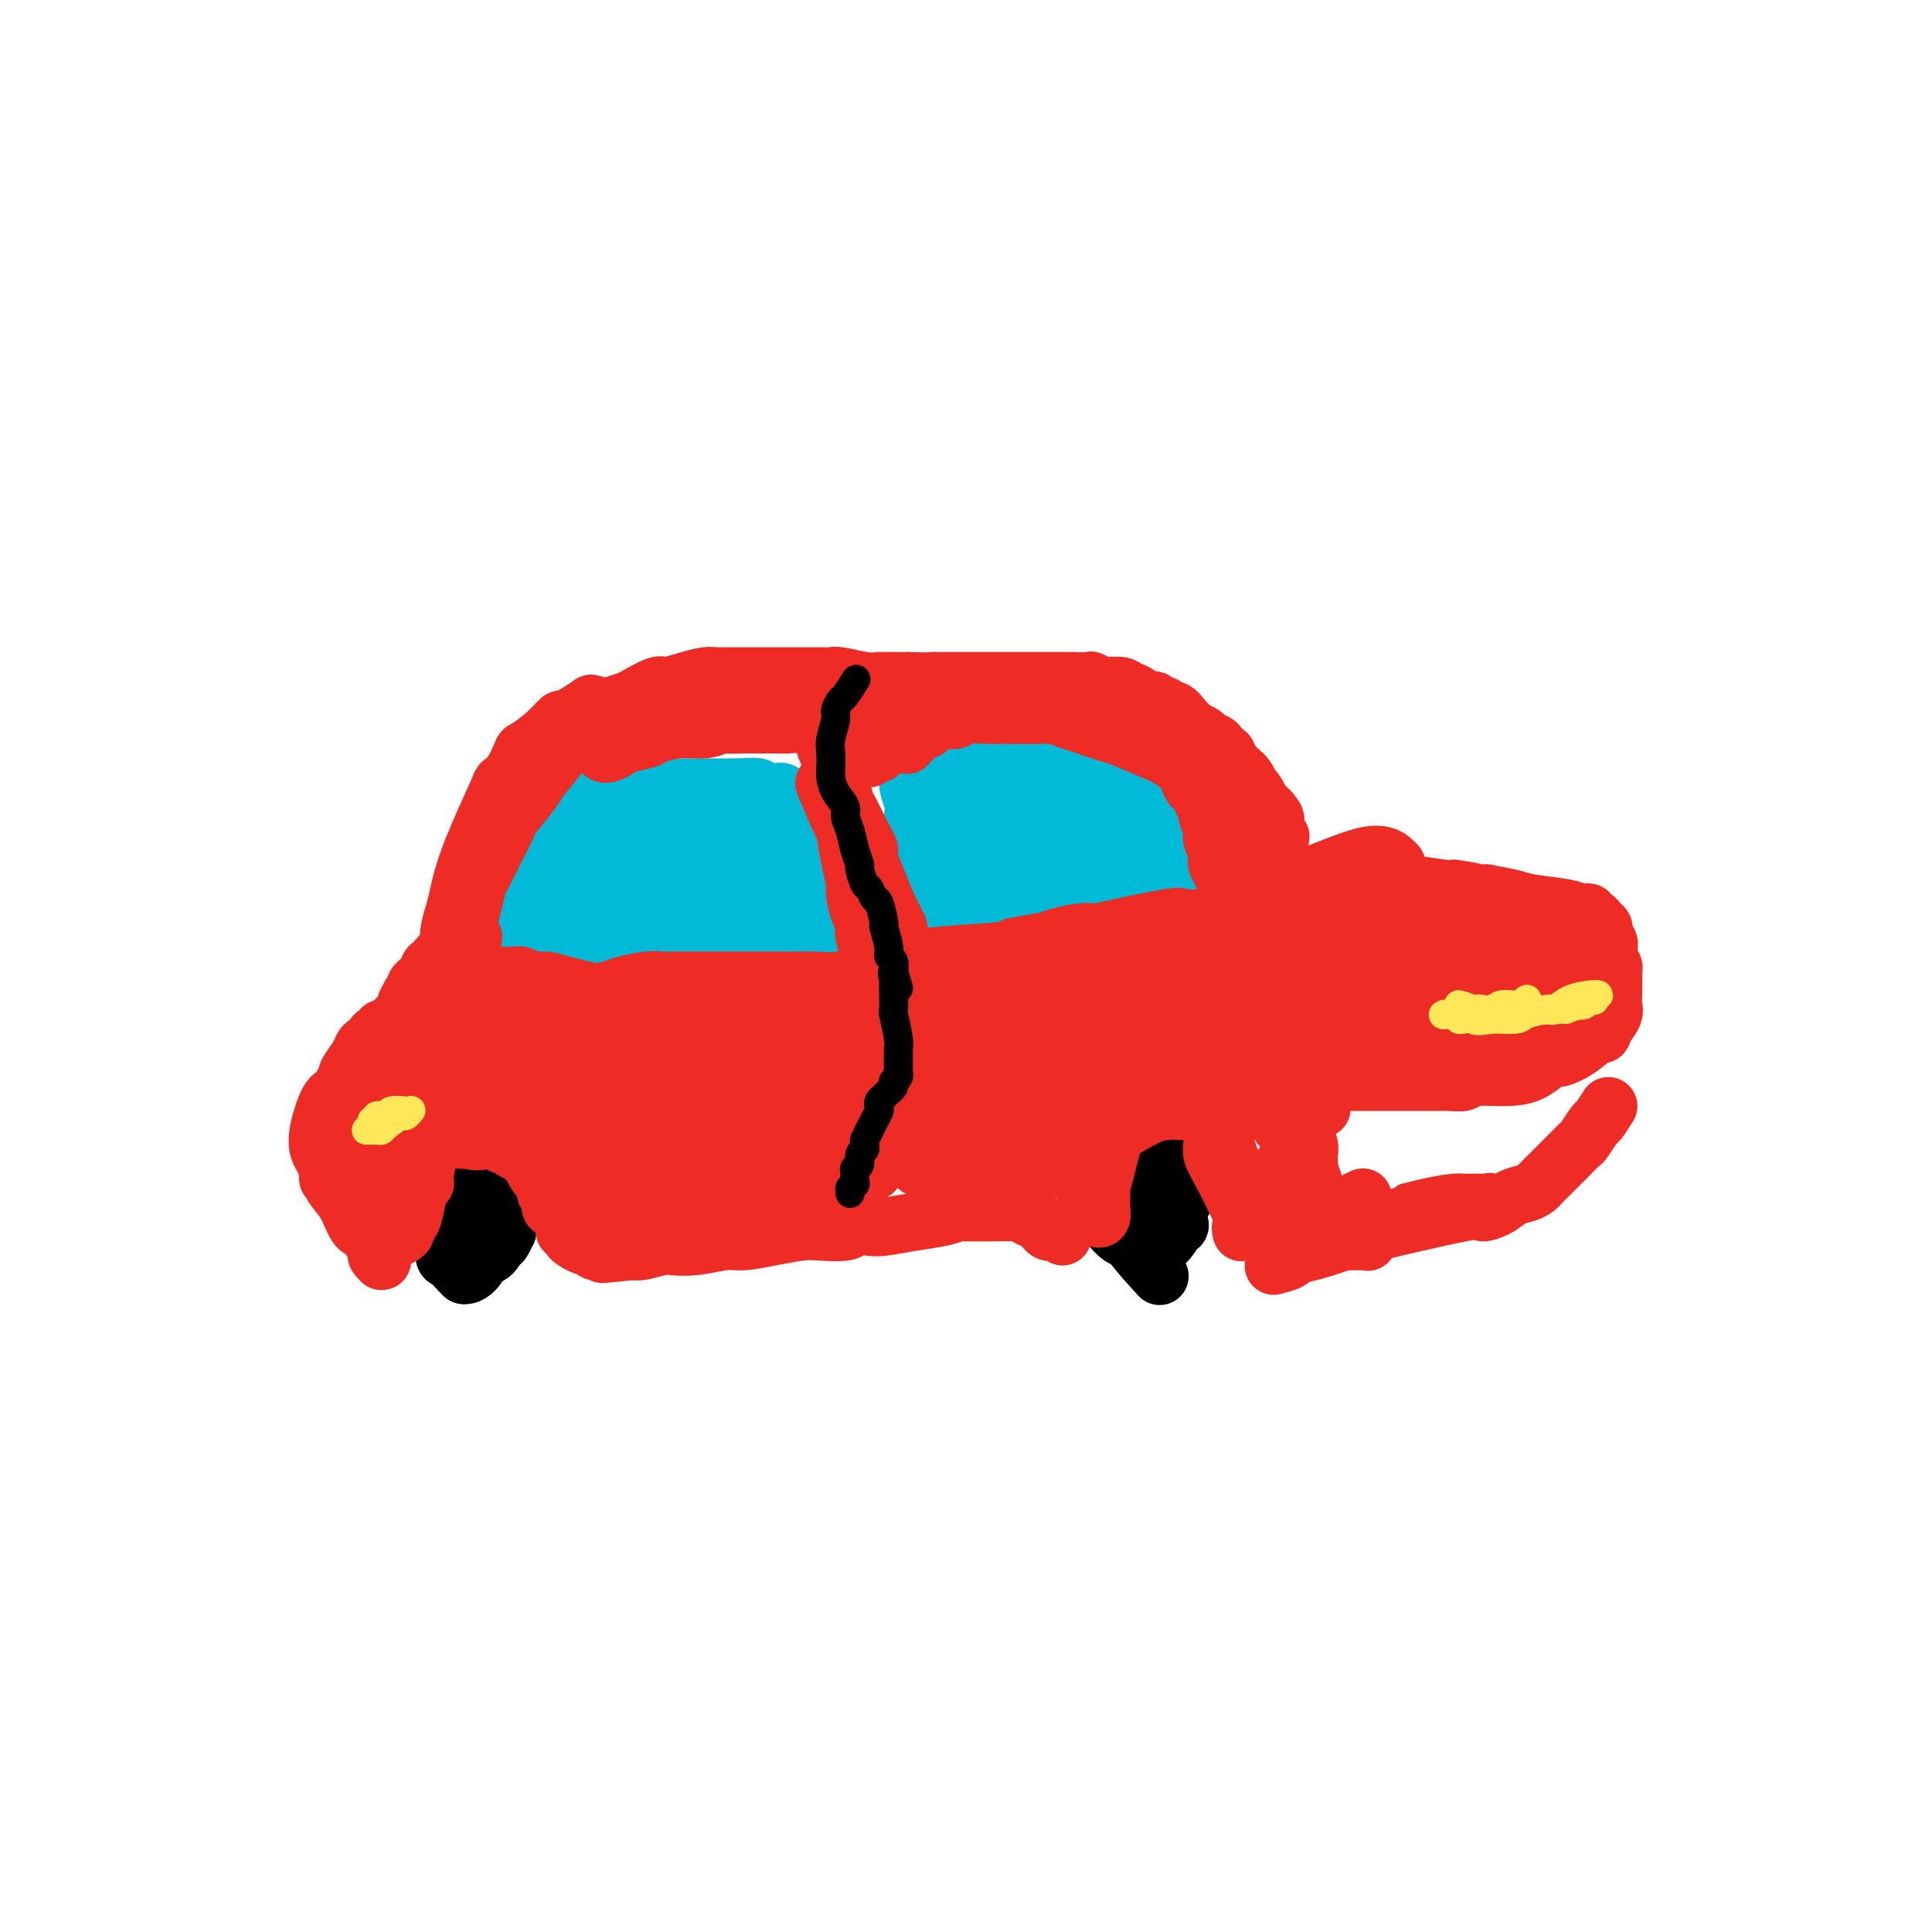 <svg viewBox='0 0 400 400' version='1.1' xmlns='http://www.w3.org/2000/svg' xmlns:xlink='http://www.w3.org/1999/xlink'><g fill='none' stroke='#00BAD8' stroke-width='4' stroke-linecap='round' stroke-linejoin='round'><path d='M188,160c0.000,-0.213 0.000,-0.426 0,0c0.000,0.426 0.000,1.492 0,2c0.000,0.508 0.000,0.460 0,1c0.000,0.540 0.000,1.668 0,3c0.000,1.332 0.000,2.867 0,4c0.000,1.133 0.000,1.864 0,3c0.000,1.136 0.000,2.675 0,4c0.000,1.325 0.000,2.435 0,3c0.000,0.565 0.000,0.586 0,1c0.000,0.414 -0.000,1.221 0,2c0.000,0.779 0.000,1.528 0,2c0.000,0.472 0.000,0.665 0,1c0.000,0.335 0.000,0.810 0,1c0.000,0.190 0.000,0.095 0,0'/><path d='M195,156c0.222,0.121 0.444,0.243 0,0c-0.444,-0.243 -1.554,-0.850 -2,-1c-0.446,-0.150 -0.230,0.156 0,0c0.230,-0.156 0.472,-0.774 1,-1c0.528,-0.226 1.341,-0.061 2,0c0.659,0.061 1.166,0.016 2,0c0.834,-0.016 1.997,-0.004 3,0c1.003,0.004 1.845,-0.000 2,0c0.155,0.000 -0.377,0.004 0,0c0.377,-0.004 1.662,-0.016 2,0c0.338,0.016 -0.272,0.061 0,0c0.272,-0.061 1.425,-0.227 2,0c0.575,0.227 0.573,0.849 1,1c0.427,0.151 1.284,-0.167 2,0c0.716,0.167 1.293,0.818 2,1c0.707,0.182 1.545,-0.106 2,0c0.455,0.106 0.528,0.606 1,1c0.472,0.394 1.345,0.683 2,1c0.655,0.317 1.092,0.663 2,1c0.908,0.337 2.286,0.663 3,1c0.714,0.337 0.765,0.683 1,1c0.235,0.317 0.655,0.606 1,1c0.345,0.394 0.614,0.893 1,1c0.386,0.107 0.887,-0.177 1,0c0.113,0.177 -0.162,0.817 0,1c0.162,0.183 0.761,-0.091 1,0c0.239,0.091 0.120,0.545 0,1'/><path d='M227,165c3.625,1.891 1.688,1.117 1,1c-0.688,-0.117 -0.128,0.422 0,1c0.128,0.578 -0.176,1.196 0,1c0.176,-0.196 0.832,-1.204 1,0c0.168,1.204 -0.151,4.622 0,6c0.151,1.378 0.771,0.717 1,1c0.229,0.283 0.065,1.509 0,2c-0.065,0.491 -0.033,0.245 0,0'/><path d='M197,161c0.114,-0.028 0.229,-0.056 0,0c-0.229,0.056 -0.801,0.196 0,0c0.801,-0.196 2.975,-0.728 4,-1c1.025,-0.272 0.903,-0.284 1,0c0.097,0.284 0.414,0.864 1,1c0.586,0.136 1.440,-0.171 2,0c0.560,0.171 0.827,0.819 1,1c0.173,0.181 0.252,-0.106 1,0c0.748,0.106 2.165,0.606 3,1c0.835,0.394 1.087,0.684 2,1c0.913,0.316 2.487,0.659 4,1c1.513,0.341 2.964,0.682 4,1c1.036,0.318 1.657,0.614 2,1c0.343,0.386 0.408,0.863 1,1c0.592,0.137 1.713,-0.067 2,0c0.287,0.067 -0.259,0.404 0,1c0.259,0.596 1.323,1.451 2,2c0.677,0.549 0.969,0.794 1,1c0.031,0.206 -0.198,0.375 0,1c0.198,0.625 0.822,1.707 1,2c0.178,0.293 -0.092,-0.202 0,0c0.092,0.202 0.546,1.101 1,2'/><path d='M230,177c1.566,2.188 0.480,2.159 0,2c-0.480,-0.159 -0.355,-0.446 0,0c0.355,0.446 0.939,1.626 1,2c0.061,0.374 -0.400,-0.059 0,0c0.400,0.059 1.661,0.608 2,1c0.339,0.392 -0.245,0.627 0,1c0.245,0.373 1.320,0.885 2,1c0.680,0.115 0.967,-0.165 1,0c0.033,0.165 -0.187,0.776 0,1c0.187,0.224 0.782,0.060 1,0c0.218,-0.060 0.059,-0.016 0,0c-0.059,0.016 -0.017,0.005 0,0c0.017,-0.005 0.008,-0.002 0,0'/><path d='M235,189c0.339,0.000 0.678,0.000 0,0c-0.678,-0.000 -2.373,-0.000 -3,0c-0.627,0.000 -0.185,0.000 0,0c0.185,-0.000 0.114,-0.000 0,0c-0.114,0.000 -0.272,0.001 -1,0c-0.728,-0.001 -2.026,-0.002 -4,0c-1.974,0.002 -4.625,0.008 -6,0c-1.375,-0.008 -1.475,-0.030 -2,0c-0.525,0.030 -1.475,0.114 -2,0c-0.525,-0.114 -0.626,-0.424 -2,0c-1.374,0.424 -4.021,1.581 -6,2c-1.979,0.419 -3.289,0.098 -5,0c-1.711,-0.098 -3.821,0.026 -5,0c-1.179,-0.026 -1.425,-0.203 -2,0c-0.575,0.203 -1.478,0.786 -2,1c-0.522,0.214 -0.662,0.057 -1,0c-0.338,-0.057 -0.874,-0.015 -1,0c-0.126,0.015 0.158,0.004 0,0c-0.158,-0.004 -0.760,-0.001 -1,0c-0.240,0.001 -0.120,0.001 0,0'/></g>
<g fill='none' stroke='#00BAD8' stroke-width='12' stroke-linecap='round' stroke-linejoin='round'><path d='M189,159c0.010,-0.017 0.021,-0.034 0,0c-0.021,0.034 -0.072,0.120 0,0c0.072,-0.120 0.267,-0.447 0,0c-0.267,0.447 -0.996,1.666 -1,3c-0.004,1.334 0.716,2.781 1,4c0.284,1.219 0.133,2.208 0,3c-0.133,0.792 -0.246,1.386 0,2c0.246,0.614 0.851,1.247 1,2c0.149,0.753 -0.157,1.625 0,3c0.157,1.375 0.778,3.252 1,4c0.222,0.748 0.045,0.367 0,1c-0.045,0.633 0.040,2.281 0,3c-0.040,0.719 -0.207,0.508 0,1c0.207,0.492 0.788,1.686 1,2c0.212,0.314 0.057,-0.253 0,0c-0.057,0.253 -0.015,1.325 0,2c0.015,0.675 0.003,0.952 0,1c-0.003,0.048 0.002,-0.132 0,0c-0.002,0.132 -0.011,0.575 0,1c0.011,0.425 0.043,0.832 0,1c-0.043,0.168 -0.161,0.098 0,0c0.161,-0.098 0.600,-0.222 1,0c0.400,0.222 0.762,0.791 1,1c0.238,0.209 0.354,0.060 1,0c0.646,-0.060 1.823,-0.030 3,0'/><path d='M198,193c1.823,0.529 3.379,0.353 5,0c1.621,-0.353 3.306,-0.882 4,-1c0.694,-0.118 0.397,0.175 1,0c0.603,-0.175 2.105,-0.816 3,-1c0.895,-0.184 1.184,0.090 2,0c0.816,-0.090 2.158,-0.545 3,-1c0.842,-0.455 1.182,-0.909 2,-1c0.818,-0.091 2.114,0.182 3,0c0.886,-0.182 1.363,-0.820 2,-1c0.637,-0.180 1.435,0.096 3,0c1.565,-0.096 3.897,-0.565 5,-1c1.103,-0.435 0.977,-0.834 1,-1c0.023,-0.166 0.194,-0.097 1,0c0.806,0.097 2.246,0.223 3,0c0.754,-0.223 0.822,-0.796 1,-1c0.178,-0.204 0.468,-0.041 1,0c0.532,0.041 1.308,-0.042 2,0c0.692,0.042 1.300,0.207 2,0c0.700,-0.207 1.493,-0.788 2,-1c0.507,-0.212 0.728,-0.057 1,0c0.272,0.057 0.595,0.016 1,0c0.405,-0.016 0.892,-0.008 1,0c0.108,0.008 -0.163,0.017 0,0c0.163,-0.017 0.762,-0.060 1,0c0.238,0.060 0.117,0.223 0,0c-0.117,-0.223 -0.230,-0.833 0,-1c0.230,-0.167 0.804,0.110 1,0c0.196,-0.110 0.014,-0.607 0,-1c-0.014,-0.393 0.139,-0.684 0,-1c-0.139,-0.316 -0.569,-0.658 -1,-1'/><path d='M248,180c-0.432,-1.901 -2.013,-4.654 -3,-6c-0.987,-1.346 -1.381,-1.286 -2,-2c-0.619,-0.714 -1.464,-2.204 -2,-3c-0.536,-0.796 -0.763,-0.900 -1,-1c-0.237,-0.100 -0.484,-0.196 -1,-1c-0.516,-0.804 -1.302,-2.316 -2,-3c-0.698,-0.684 -1.307,-0.540 -2,-1c-0.693,-0.460 -1.470,-1.524 -2,-2c-0.530,-0.476 -0.815,-0.362 -2,-1c-1.185,-0.638 -3.272,-2.026 -5,-3c-1.728,-0.974 -3.098,-1.533 -4,-2c-0.902,-0.467 -1.335,-0.843 -2,-1c-0.665,-0.157 -1.564,-0.095 -2,0c-0.436,0.095 -0.411,0.222 -1,0c-0.589,-0.222 -1.791,-0.792 -3,-1c-1.209,-0.208 -2.426,-0.052 -3,0c-0.574,0.052 -0.505,0.000 -1,0c-0.495,-0.000 -1.555,0.051 -2,0c-0.445,-0.051 -0.276,-0.206 -1,0c-0.724,0.206 -2.341,0.772 -3,1c-0.659,0.228 -0.362,0.117 -1,0c-0.638,-0.117 -2.213,-0.242 -3,0c-0.787,0.242 -0.785,0.849 -1,1c-0.215,0.151 -0.646,-0.156 -1,0c-0.354,0.156 -0.631,0.774 -1,1c-0.369,0.226 -0.830,0.061 -1,0c-0.170,-0.061 -0.049,-0.017 0,0c0.049,0.017 0.024,0.009 0,0'/><path d='M199,165c-1.142,-0.150 -2.285,-0.299 -3,0c-0.715,0.299 -1.004,1.048 -1,1c0.004,-0.048 0.299,-0.892 0,0c-0.299,0.892 -1.192,3.520 -1,6c0.192,2.480 1.471,4.812 2,6c0.529,1.188 0.309,1.232 1,2c0.691,0.768 2.293,2.260 3,3c0.707,0.740 0.518,0.728 1,1c0.482,0.272 1.635,0.827 2,1c0.365,0.173 -0.057,-0.036 0,0c0.057,0.036 0.593,0.317 1,0c0.407,-0.317 0.683,-1.231 1,-2c0.317,-0.769 0.673,-1.392 1,-3c0.327,-1.608 0.624,-4.199 1,-6c0.376,-1.801 0.832,-2.810 1,-4c0.168,-1.190 0.049,-2.560 0,-3c-0.049,-0.440 -0.027,0.052 0,0c0.027,-0.052 0.061,-0.647 0,-1c-0.061,-0.353 -0.215,-0.463 0,0c0.215,0.463 0.799,1.500 1,2c0.201,0.500 0.017,0.462 0,2c-0.017,1.538 0.132,4.651 0,6c-0.132,1.349 -0.545,0.936 1,2c1.545,1.064 5.046,3.607 7,5c1.954,1.393 2.359,1.636 3,2c0.641,0.364 1.517,0.849 2,1c0.483,0.151 0.573,-0.032 1,0c0.427,0.032 1.192,0.278 2,-1c0.808,-1.278 1.659,-4.079 2,-6c0.341,-1.921 0.170,-2.960 0,-4'/><path d='M227,175c-0.006,-3.579 -2.020,-7.025 -3,-9c-0.980,-1.975 -0.924,-2.479 -1,-3c-0.076,-0.521 -0.282,-1.058 -1,-2c-0.718,-0.942 -1.948,-2.290 -3,-3c-1.052,-0.710 -1.925,-0.783 -2,-1c-0.075,-0.217 0.647,-0.577 0,-1c-0.647,-0.423 -2.663,-0.909 -1,2c1.663,2.909 7.003,9.213 9,12c1.997,2.787 0.650,2.058 1,3c0.350,0.942 2.398,3.556 4,5c1.602,1.444 2.757,1.718 4,2c1.243,0.282 2.575,0.570 4,1c1.425,0.430 2.944,1.001 4,1c1.056,-0.001 1.649,-0.573 2,-1c0.351,-0.427 0.461,-0.709 1,-1c0.539,-0.291 1.507,-0.591 1,-2c-0.507,-1.409 -2.489,-3.925 -4,-5c-1.511,-1.075 -2.552,-0.707 -3,-1c-0.448,-0.293 -0.305,-1.245 -1,-2c-0.695,-0.755 -2.228,-1.313 -3,-2c-0.772,-0.687 -0.781,-1.505 -1,-2c-0.219,-0.495 -0.647,-0.669 -1,-1c-0.353,-0.331 -0.630,-0.819 -1,-1c-0.370,-0.181 -0.834,-0.054 -1,0c-0.166,0.054 -0.033,0.037 0,0c0.033,-0.037 -0.032,-0.092 0,0c0.032,0.092 0.163,0.333 0,1c-0.163,0.667 -0.618,1.762 0,3c0.618,1.238 2.309,2.619 4,4'/><path d='M235,172c2.151,1.703 5.530,3.962 7,5c1.470,1.038 1.031,0.855 1,1c-0.031,0.145 0.347,0.618 1,1c0.653,0.382 1.581,0.673 2,1c0.419,0.327 0.330,0.692 0,1c-0.330,0.308 -0.899,0.560 -2,0c-1.101,-0.560 -2.732,-1.932 -4,-3c-1.268,-1.068 -2.172,-1.831 -7,-4c-4.828,-2.169 -13.580,-5.744 -17,-7c-3.420,-1.256 -1.509,-0.193 -1,0c0.509,0.193 -0.386,-0.484 -1,-1c-0.614,-0.516 -0.949,-0.871 -1,-1c-0.051,-0.129 0.182,-0.032 0,0c-0.182,0.032 -0.781,-0.002 -1,0c-0.219,0.002 -0.060,0.040 0,0c0.060,-0.040 0.019,-0.158 0,0c-0.019,0.158 -0.017,0.591 0,1c0.017,0.409 0.051,0.793 2,2c1.949,1.207 5.815,3.238 8,5c2.185,1.762 2.689,3.256 3,4c0.311,0.744 0.430,0.739 1,1c0.570,0.261 1.591,0.789 2,1c0.409,0.211 0.204,0.106 0,0'/><path d='M213,163c-0.875,-0.031 -1.750,-0.062 -2,0c-0.250,0.062 0.124,0.217 0,0c-0.124,-0.217 -0.748,-0.807 -1,-1c-0.252,-0.193 -0.134,0.012 0,0c0.134,-0.012 0.283,-0.242 0,0c-0.283,0.242 -0.997,0.955 -1,1c-0.003,0.045 0.706,-0.579 0,0c-0.706,0.579 -2.829,2.361 -4,3c-1.171,0.639 -1.392,0.133 -2,1c-0.608,0.867 -1.602,3.105 -2,4c-0.398,0.895 -0.199,0.448 0,0'/><path d='M118,165c0.203,-0.209 0.405,-0.419 0,0c-0.405,0.419 -1.418,1.466 -2,2c-0.582,0.534 -0.733,0.554 -1,1c-0.267,0.446 -0.650,1.317 -1,2c-0.350,0.683 -0.669,1.176 -1,2c-0.331,0.824 -0.676,1.978 -1,3c-0.324,1.022 -0.627,1.911 -1,3c-0.373,1.089 -0.817,2.376 -1,3c-0.183,0.624 -0.105,0.585 0,1c0.105,0.415 0.238,1.285 0,2c-0.238,0.715 -0.848,1.274 -1,2c-0.152,0.726 0.154,1.619 0,3c-0.154,1.381 -0.770,3.249 -1,4c-0.230,0.751 -0.076,0.383 0,1c0.076,0.617 0.072,2.217 0,3c-0.072,0.783 -0.212,0.749 0,1c0.212,0.251 0.775,0.786 1,1c0.225,0.214 0.113,0.107 0,0'/><path d='M118,166c0.004,0.001 0.008,0.001 0,0c-0.008,-0.001 -0.027,-0.004 0,0c0.027,0.004 0.101,0.015 0,0c-0.101,-0.015 -0.376,-0.055 0,0c0.376,0.055 1.404,0.207 2,0c0.596,-0.207 0.759,-0.772 1,-1c0.241,-0.228 0.558,-0.117 1,0c0.442,0.117 1.008,0.242 1,0c-0.008,-0.242 -0.591,-0.849 0,-1c0.591,-0.151 2.357,0.156 4,0c1.643,-0.156 3.165,-0.774 5,-1c1.835,-0.226 3.983,-0.061 5,0c1.017,0.061 0.902,0.016 1,0c0.098,-0.016 0.408,-0.004 1,0c0.592,0.004 1.467,0.001 2,0c0.533,-0.001 0.726,-0.000 1,0c0.274,0.000 0.630,-0.001 1,0c0.370,0.001 0.752,0.004 1,0c0.248,-0.004 0.360,-0.015 2,0c1.640,0.015 4.806,0.057 7,0c2.194,-0.057 3.414,-0.212 4,0c0.586,0.212 0.538,0.793 1,1c0.462,0.207 1.434,0.042 2,0c0.566,-0.042 0.725,0.040 1,0c0.275,-0.040 0.666,-0.203 1,0c0.334,0.203 0.612,0.773 1,1c0.388,0.227 0.888,0.112 1,0c0.112,-0.112 -0.162,-0.223 0,0c0.162,0.223 0.761,0.778 1,1c0.239,0.222 0.120,0.111 0,0'/><path d='M165,166c5.046,0.401 1.160,-0.096 0,0c-1.160,0.096 0.407,0.786 1,1c0.593,0.214 0.212,-0.046 0,0c-0.212,0.046 -0.254,0.399 0,1c0.254,0.601 0.804,1.450 1,2c0.196,0.550 0.038,0.801 0,2c-0.038,1.199 0.042,3.346 0,4c-0.042,0.654 -0.207,-0.186 0,1c0.207,1.186 0.788,4.397 1,6c0.212,1.603 0.057,1.598 0,2c-0.057,0.402 -0.015,1.211 0,2c0.015,0.789 0.004,1.558 0,2c-0.004,0.442 -0.001,0.557 0,1c0.001,0.443 0.000,1.214 0,2c-0.000,0.786 -0.000,1.586 0,2c0.000,0.414 0.001,0.440 0,1c-0.001,0.560 -0.005,1.652 0,2c0.005,0.348 0.017,-0.048 0,0c-0.017,0.048 -0.064,0.538 0,1c0.064,0.462 0.241,0.894 0,1c-0.241,0.106 -0.898,-0.115 -1,0c-0.102,0.115 0.350,0.566 -1,1c-1.350,0.434 -4.504,0.852 -6,1c-1.496,0.148 -1.336,0.026 -2,0c-0.664,-0.026 -2.153,0.046 -3,0c-0.847,-0.046 -1.052,-0.208 -1,0c0.052,0.208 0.360,0.787 -2,1c-2.360,0.213 -7.389,0.061 -10,0c-2.611,-0.061 -2.806,-0.030 -3,0'/><path d='M139,202c-4.454,0.308 -2.089,0.078 -2,0c0.089,-0.078 -2.096,-0.006 -3,0c-0.904,0.006 -0.526,-0.055 -1,0c-0.474,0.055 -1.801,0.227 -3,0c-1.199,-0.227 -2.270,-0.853 -3,-1c-0.730,-0.147 -1.119,0.186 -2,0c-0.881,-0.186 -2.255,-0.891 -3,-1c-0.745,-0.109 -0.863,0.378 -2,0c-1.137,-0.378 -3.294,-1.621 -4,-2c-0.706,-0.379 0.040,0.108 0,0c-0.040,-0.108 -0.867,-0.809 -1,-2c-0.133,-1.191 0.426,-2.872 1,-4c0.574,-1.128 1.162,-1.702 2,-3c0.838,-1.298 1.927,-3.321 3,-5c1.073,-1.679 2.132,-3.013 3,-4c0.868,-0.987 1.547,-1.626 2,-2c0.453,-0.374 0.682,-0.482 1,-1c0.318,-0.518 0.726,-1.445 1,-2c0.274,-0.555 0.414,-0.738 1,-1c0.586,-0.262 1.617,-0.602 2,-1c0.383,-0.398 0.119,-0.853 0,-1c-0.119,-0.147 -0.093,0.013 0,0c0.093,-0.013 0.253,-0.201 0,0c-0.253,0.201 -0.918,0.790 -1,1c-0.082,0.210 0.420,0.040 0,1c-0.420,0.960 -1.762,3.051 -3,5c-1.238,1.949 -2.372,3.755 -3,5c-0.628,1.245 -0.751,1.927 -1,3c-0.249,1.073 -0.625,2.536 -1,4'/><path d='M122,191c-1.444,3.403 -0.555,2.911 0,3c0.555,0.089 0.774,0.760 1,1c0.226,0.240 0.457,0.048 1,0c0.543,-0.048 1.399,0.049 2,0c0.601,-0.049 0.949,-0.245 3,-2c2.051,-1.755 5.805,-5.071 8,-7c2.195,-1.929 2.832,-2.472 4,-4c1.168,-1.528 2.866,-4.043 4,-6c1.134,-1.957 1.702,-3.358 2,-4c0.298,-0.642 0.326,-0.525 0,-1c-0.326,-0.475 -1.005,-1.542 -1,-2c0.005,-0.458 0.694,-0.308 0,0c-0.694,0.308 -2.773,0.774 -4,1c-1.227,0.226 -1.603,0.211 -3,1c-1.397,0.789 -3.814,2.383 -6,4c-2.186,1.617 -4.141,3.258 -5,4c-0.859,0.742 -0.622,0.584 -1,1c-0.378,0.416 -1.369,1.405 -2,2c-0.631,0.595 -0.901,0.796 -1,1c-0.099,0.204 -0.027,0.412 0,0c0.027,-0.412 0.008,-1.444 0,-2c-0.008,-0.556 -0.006,-0.635 0,-2c0.006,-1.365 0.016,-4.016 0,-6c-0.016,-1.984 -0.057,-3.302 0,-4c0.057,-0.698 0.211,-0.775 0,-1c-0.211,-0.225 -0.788,-0.599 -1,-1c-0.212,-0.401 -0.061,-0.829 0,-1c0.061,-0.171 0.030,-0.086 0,0'/><path d='M123,166c-0.712,-1.900 -1.491,1.350 -2,4c-0.509,2.650 -0.748,4.699 -1,6c-0.252,1.301 -0.519,1.854 0,3c0.519,1.146 1.822,2.884 3,4c1.178,1.116 2.231,1.611 3,2c0.769,0.389 1.252,0.673 3,1c1.748,0.327 4.759,0.696 9,-1c4.241,-1.696 9.710,-5.459 12,-7c2.290,-1.541 1.399,-0.862 1,-1c-0.399,-0.138 -0.306,-1.095 0,-2c0.306,-0.905 0.827,-1.758 1,-2c0.173,-0.242 -0.001,0.126 0,0c0.001,-0.126 0.179,-0.748 0,-1c-0.179,-0.252 -0.713,-0.135 -1,0c-0.287,0.135 -0.326,0.289 -1,1c-0.674,0.711 -1.981,1.979 -3,4c-1.019,2.021 -1.748,4.794 -2,6c-0.252,1.206 -0.026,0.845 0,2c0.026,1.155 -0.148,3.826 0,5c0.148,1.174 0.619,0.850 1,1c0.381,0.150 0.673,0.773 1,1c0.327,0.227 0.688,0.057 1,0c0.312,-0.057 0.574,0.000 1,0c0.426,-0.000 1.018,-0.058 2,-1c0.982,-0.942 2.356,-2.768 3,-4c0.644,-1.232 0.558,-1.870 1,-3c0.442,-1.130 1.412,-2.751 2,-4c0.588,-1.249 0.794,-2.124 1,-3'/><path d='M158,177c0.832,-1.998 0.913,-1.993 1,-2c0.087,-0.007 0.181,-0.026 0,0c-0.181,0.026 -0.636,0.098 -1,0c-0.364,-0.098 -0.637,-0.366 -1,1c-0.363,1.366 -0.816,4.366 -1,6c-0.184,1.634 -0.098,1.901 0,3c0.098,1.099 0.208,3.029 1,5c0.792,1.971 2.265,3.982 3,5c0.735,1.018 0.733,1.044 1,1c0.267,-0.044 0.804,-0.156 1,0c0.196,0.156 0.050,0.580 0,0c-0.050,-0.580 -0.003,-2.166 0,-3c0.003,-0.834 -0.037,-0.917 0,-2c0.037,-1.083 0.150,-3.165 0,-4c-0.150,-0.835 -0.562,-0.424 -1,-1c-0.438,-0.576 -0.902,-2.141 -1,-3c-0.098,-0.859 0.170,-1.014 0,-1c-0.170,0.014 -0.779,0.198 -1,0c-0.221,-0.198 -0.054,-0.776 0,-1c0.054,-0.224 -0.005,-0.093 0,0c0.005,0.093 0.073,0.147 0,0c-0.073,-0.147 -0.286,-0.496 -1,0c-0.714,0.496 -1.928,1.838 -3,3c-1.072,1.162 -2.003,2.143 -3,3c-0.997,0.857 -2.061,1.591 -4,3c-1.939,1.409 -4.753,3.495 -7,5c-2.247,1.505 -3.928,2.430 -5,3c-1.072,0.570 -1.536,0.785 -2,1'/><path d='M134,199c-3.875,3.029 -1.562,1.600 -1,1c0.562,-0.600 -0.628,-0.371 -1,0c-0.372,0.371 0.073,0.883 0,1c-0.073,0.117 -0.665,-0.161 0,0c0.665,0.161 2.586,0.761 4,1c1.414,0.239 2.320,0.117 4,0c1.680,-0.117 4.135,-0.227 6,0c1.865,0.227 3.141,0.793 4,1c0.859,0.207 1.303,0.055 2,0c0.697,-0.055 1.649,-0.015 2,0c0.351,0.015 0.100,0.004 0,0c-0.100,-0.004 -0.050,-0.002 0,0'/></g>
<g fill='none' stroke='#000000' stroke-width='12' stroke-linecap='round' stroke-linejoin='round'><path d='M98,245c-1.217,0.026 -2.435,0.052 -3,0c-0.565,-0.052 -0.479,-0.181 -1,0c-0.521,0.181 -1.649,0.671 -2,1c-0.351,0.329 0.076,0.495 0,1c-0.076,0.505 -0.655,1.348 -1,2c-0.345,0.652 -0.455,1.112 0,2c0.455,0.888 1.476,2.205 2,3c0.524,0.795 0.550,1.067 1,2c0.450,0.933 1.325,2.525 2,3c0.675,0.475 1.151,-0.168 2,0c0.849,0.168 2.070,1.147 3,1c0.930,-0.147 1.570,-1.419 2,-2c0.430,-0.581 0.649,-0.470 1,-1c0.351,-0.530 0.834,-1.701 1,-2c0.166,-0.299 0.015,0.274 0,0c-0.015,-0.274 0.104,-1.393 0,-2c-0.104,-0.607 -0.432,-0.701 -1,-1c-0.568,-0.299 -1.374,-0.804 -2,-1c-0.626,-0.196 -1.070,-0.084 -2,0c-0.930,0.084 -2.344,0.139 -3,0c-0.656,-0.139 -0.554,-0.471 -1,0c-0.446,0.471 -1.441,1.745 -2,2c-0.559,0.255 -0.684,-0.508 -1,0c-0.316,0.508 -0.824,2.286 -1,3c-0.176,0.714 -0.019,0.363 0,1c0.019,0.637 -0.098,2.264 0,3c0.098,0.736 0.411,0.583 1,1c0.589,0.417 1.454,1.405 2,2c0.546,0.595 0.773,0.798 1,1'/><path d='M96,264c1.287,0.226 2.503,-1.208 3,-2c0.497,-0.792 0.273,-0.943 1,-2c0.727,-1.057 2.404,-3.022 3,-4c0.596,-0.978 0.110,-0.970 0,-2c-0.110,-1.030 0.156,-3.099 0,-4c-0.156,-0.901 -0.732,-0.634 -1,-1c-0.268,-0.366 -0.226,-1.366 -1,-2c-0.774,-0.634 -2.362,-0.901 -4,-1c-1.638,-0.099 -3.325,-0.028 -4,0c-0.675,0.028 -0.337,0.014 0,0'/><path d='M237,234c-1.712,0.007 -3.424,0.014 -4,0c-0.576,-0.014 -0.014,-0.050 0,0c0.014,0.050 -0.518,0.185 -1,1c-0.482,0.815 -0.913,2.310 -1,3c-0.087,0.690 0.171,0.575 0,2c-0.171,1.425 -0.772,4.389 -1,6c-0.228,1.611 -0.082,1.870 0,3c0.082,1.130 0.101,3.133 0,4c-0.101,0.867 -0.322,0.600 0,1c0.322,0.400 1.186,1.466 2,2c0.814,0.534 1.579,0.534 3,1c1.421,0.466 3.497,1.398 5,1c1.503,-0.398 2.434,-2.124 3,-3c0.566,-0.876 0.767,-0.900 1,-1c0.233,-0.100 0.500,-0.275 0,-1c-0.500,-0.725 -1.765,-1.999 -3,-3c-1.235,-1.001 -2.439,-1.729 -3,-2c-0.561,-0.271 -0.479,-0.086 -1,0c-0.521,0.086 -1.646,0.073 -2,0c-0.354,-0.073 0.063,-0.207 0,0c-0.063,0.207 -0.605,0.755 -1,1c-0.395,0.245 -0.643,0.185 -1,1c-0.357,0.815 -0.824,2.503 -1,3c-0.176,0.497 -0.061,-0.198 0,0c0.061,0.198 0.068,1.288 0,2c-0.068,0.712 -0.212,1.044 1,1c1.212,-0.044 3.778,-0.465 5,-1c1.222,-0.535 1.098,-1.182 2,-2c0.902,-0.818 2.829,-1.805 4,-3c1.171,-1.195 1.585,-2.597 2,-4'/><path d='M246,246c1.404,-2.192 0.914,-3.174 0,-4c-0.914,-0.826 -2.253,-1.498 -3,-2c-0.747,-0.502 -0.904,-0.835 -2,-1c-1.096,-0.165 -3.132,-0.162 -4,0c-0.868,0.162 -0.567,0.483 -1,1c-0.433,0.517 -1.599,1.230 -2,2c-0.401,0.770 -0.035,1.598 -1,3c-0.965,1.402 -3.260,3.377 -2,7c1.260,3.623 6.074,8.892 8,11c1.926,2.108 0.963,1.054 0,0'/></g>
<g fill='none' stroke='#EE2B24' stroke-width='12' stroke-linecap='round' stroke-linejoin='round'><path d='M126,149c-0.014,-0.017 -0.027,-0.033 0,0c0.027,0.033 0.095,0.116 0,0c-0.095,-0.116 -0.354,-0.432 -2,0c-1.646,0.432 -4.680,1.612 -6,2c-1.320,0.388 -0.927,-0.014 -2,1c-1.073,1.014 -3.611,3.445 -5,5c-1.389,1.555 -1.628,2.234 -2,3c-0.372,0.766 -0.876,1.618 -1,2c-0.124,0.382 0.132,0.293 -1,2c-1.132,1.707 -3.652,5.210 -5,7c-1.348,1.790 -1.524,1.867 -2,3c-0.476,1.133 -1.252,3.322 -2,5c-0.748,1.678 -1.469,2.845 -2,4c-0.531,1.155 -0.873,2.297 -1,3c-0.127,0.703 -0.038,0.966 0,2c0.038,1.034 0.024,2.840 0,4c-0.024,1.160 -0.059,1.674 0,2c0.059,0.326 0.212,0.466 0,1c-0.212,0.534 -0.789,1.464 -1,2c-0.211,0.536 -0.056,0.679 0,1c0.056,0.321 0.011,0.818 0,1c-0.011,0.182 0.010,0.047 0,0c-0.010,-0.047 -0.052,-0.007 0,0c0.052,0.007 0.199,-0.020 0,0c-0.199,0.020 -0.744,0.088 -1,-1c-0.256,-1.088 -0.223,-3.331 0,-5c0.223,-1.669 0.635,-2.762 1,-4c0.365,-1.238 0.682,-2.619 1,-4'/><path d='M95,185c0.828,-4.211 2.397,-8.239 4,-12c1.603,-3.761 3.239,-7.254 4,-9c0.761,-1.746 0.647,-1.744 1,-2c0.353,-0.256 1.174,-0.771 2,-2c0.826,-1.229 1.656,-3.174 2,-4c0.344,-0.826 0.202,-0.534 1,-1c0.798,-0.466 2.535,-1.690 4,-3c1.465,-1.310 2.659,-2.705 3,-3c0.341,-0.295 -0.172,0.510 1,0c1.172,-0.510 4.027,-2.334 5,-3c0.973,-0.666 0.063,-0.173 0,0c-0.063,0.173 0.722,0.026 1,0c0.278,-0.026 0.048,0.070 0,0c-0.048,-0.070 0.085,-0.306 0,0c-0.085,0.306 -0.387,1.153 -1,2c-0.613,0.847 -1.537,1.694 -2,2c-0.463,0.306 -0.464,0.072 -1,1c-0.536,0.928 -1.606,3.019 -3,5c-1.394,1.981 -3.113,3.851 -4,5c-0.887,1.149 -0.944,1.576 -2,3c-1.056,1.424 -3.113,3.846 -4,5c-0.887,1.154 -0.605,1.042 -1,2c-0.395,0.958 -1.468,2.987 -2,4c-0.532,1.013 -0.524,1.012 -1,2c-0.476,0.988 -1.437,2.966 -2,4c-0.563,1.034 -0.729,1.125 -1,2c-0.271,0.875 -0.649,2.536 -1,4c-0.351,1.464 -0.676,2.732 -1,4'/><path d='M97,191c-1.614,3.906 -1.151,2.672 -1,3c0.151,0.328 -0.012,2.218 0,3c0.012,0.782 0.199,0.457 0,1c-0.199,0.543 -0.784,1.954 -1,3c-0.216,1.046 -0.062,1.727 0,2c0.062,0.273 0.031,0.136 0,0'/><path d='M98,194c-3.021,1.601 -6.042,3.202 -7,4c-0.958,0.798 0.146,0.792 0,1c-0.146,0.208 -1.540,0.629 -2,1c-0.460,0.371 0.016,0.691 0,1c-0.016,0.309 -0.525,0.607 -1,1c-0.475,0.393 -0.916,0.880 -1,1c-0.084,0.120 0.189,-0.128 0,0c-0.189,0.128 -0.840,0.630 -1,1c-0.160,0.370 0.171,0.607 0,1c-0.171,0.393 -0.844,0.942 -1,1c-0.156,0.058 0.205,-0.374 0,0c-0.205,0.374 -0.976,1.553 -1,2c-0.024,0.447 0.698,0.161 0,1c-0.698,0.839 -2.816,2.804 -4,4c-1.184,1.196 -1.435,1.624 -2,2c-0.565,0.376 -1.443,0.702 -2,1c-0.557,0.298 -0.794,0.570 -1,1c-0.206,0.430 -0.381,1.017 -1,2c-0.619,0.983 -1.682,2.361 -2,3c-0.318,0.639 0.110,0.538 0,1c-0.110,0.462 -0.759,1.486 -1,2c-0.241,0.514 -0.076,0.519 0,1c0.076,0.481 0.062,1.438 0,2c-0.062,0.562 -0.170,0.728 0,1c0.170,0.272 0.620,0.649 1,1c0.380,0.351 0.690,0.675 1,1'/><path d='M73,231c0.535,1.337 0.872,1.679 2,2c1.128,0.321 3.046,0.622 4,1c0.954,0.378 0.945,0.833 2,1c1.055,0.167 3.175,0.045 4,0c0.825,-0.045 0.355,-0.015 1,0c0.645,0.015 2.404,0.014 4,0c1.596,-0.014 3.030,-0.042 4,0c0.970,0.042 1.478,0.155 2,0c0.522,-0.155 1.058,-0.577 3,-1c1.942,-0.423 5.291,-0.845 7,-1c1.709,-0.155 1.779,-0.041 2,0c0.221,0.041 0.593,0.011 2,0c1.407,-0.011 3.850,-0.003 5,0c1.150,0.003 1.008,0.001 2,0c0.992,-0.001 3.117,-0.000 4,0c0.883,0.000 0.524,0.000 1,0c0.476,-0.000 1.788,-0.000 3,0c1.212,0.000 2.324,0.000 3,0c0.676,-0.000 0.916,-0.000 2,0c1.084,0.000 3.011,0.001 4,0c0.989,-0.001 1.038,-0.004 2,0c0.962,0.004 2.835,0.015 4,0c1.165,-0.015 1.622,-0.057 2,0c0.378,0.057 0.676,0.211 1,0c0.324,-0.211 0.675,-0.789 1,-1c0.325,-0.211 0.626,-0.057 1,0c0.374,0.057 0.821,0.016 1,0c0.179,-0.016 0.089,-0.008 0,0'/><path d='M146,232c9.598,-0.464 3.094,-0.124 0,0c-3.094,0.124 -2.778,0.032 -3,0c-0.222,-0.032 -0.983,-0.005 -2,0c-1.017,0.005 -2.290,-0.014 -5,0c-2.710,0.014 -6.859,0.060 -9,0c-2.141,-0.060 -2.276,-0.226 -4,0c-1.724,0.226 -5.036,0.846 -7,1c-1.964,0.154 -2.579,-0.156 -3,0c-0.421,0.156 -0.650,0.778 -2,1c-1.350,0.222 -3.823,0.046 -5,0c-1.177,-0.046 -1.059,0.040 -1,0c0.059,-0.040 0.059,-0.207 0,0c-0.059,0.207 -0.178,0.788 0,1c0.178,0.212 0.652,0.057 1,0c0.348,-0.057 0.571,-0.015 1,0c0.429,0.015 1.064,0.004 3,0c1.936,-0.004 5.173,-0.001 7,0c1.827,0.001 2.243,0.000 4,0c1.757,-0.000 4.855,-0.000 8,0c3.145,0.000 6.338,0.000 8,0c1.662,-0.000 1.793,-0.001 3,0c1.207,0.001 3.489,0.004 5,0c1.511,-0.004 2.249,-0.015 4,0c1.751,0.015 4.513,0.057 6,0c1.487,-0.057 1.697,-0.211 3,0c1.303,0.211 3.697,0.788 6,1c2.303,0.212 4.515,0.061 6,0c1.485,-0.061 2.242,-0.030 3,0'/><path d='M173,236c12.297,0.297 9.539,0.041 9,0c-0.539,-0.041 1.142,0.134 3,0c1.858,-0.134 3.892,-0.576 6,-1c2.108,-0.424 4.288,-0.831 6,-1c1.712,-0.169 2.954,-0.101 4,0c1.046,0.101 1.896,0.233 5,0c3.104,-0.233 8.463,-0.833 11,-1c2.537,-0.167 2.252,0.099 3,0c0.748,-0.099 2.529,-0.563 4,-1c1.471,-0.437 2.633,-0.848 4,-1c1.367,-0.152 2.939,-0.044 4,0c1.061,0.044 1.611,0.026 2,0c0.389,-0.026 0.617,-0.060 1,0c0.383,0.060 0.922,0.212 2,0c1.078,-0.212 2.696,-0.789 4,-1c1.304,-0.211 2.293,-0.057 3,0c0.707,0.057 1.133,0.015 2,0c0.867,-0.015 2.177,-0.004 3,0c0.823,0.004 1.160,0.001 2,0c0.840,-0.001 2.183,-0.000 3,0c0.817,0.000 1.108,0.000 2,0c0.892,-0.000 2.386,-0.000 3,0c0.614,0.000 0.350,0.000 1,0c0.650,-0.000 2.216,-0.000 3,0c0.784,0.000 0.788,0.000 1,0c0.212,-0.000 0.632,-0.000 1,0c0.368,0.000 0.684,0.000 1,0'/><path d='M266,230c14.560,-0.929 4.458,-0.250 1,0c-3.458,0.250 -0.274,0.071 1,0c1.274,-0.071 0.637,-0.036 0,0'/><path d='M230,232c-0.056,0.117 -0.113,0.234 0,0c0.113,-0.234 0.395,-0.820 0,0c-0.395,0.820 -1.468,3.046 -2,4c-0.532,0.954 -0.522,0.636 -1,1c-0.478,0.364 -1.445,1.411 -2,2c-0.555,0.589 -0.699,0.720 -1,1c-0.301,0.280 -0.757,0.709 -1,1c-0.243,0.291 -0.271,0.445 0,1c0.271,0.555 0.842,1.511 1,2c0.158,0.489 -0.098,0.512 0,1c0.098,0.488 0.548,1.441 1,2c0.452,0.559 0.906,0.723 1,1c0.094,0.277 -0.172,0.666 0,1c0.172,0.334 0.782,0.614 1,1c0.218,0.386 0.044,0.880 0,1c-0.044,0.120 0.041,-0.134 0,0c-0.041,0.134 -0.207,0.656 0,1c0.207,0.344 0.788,0.509 1,0c0.212,-0.509 0.056,-1.692 0,-2c-0.056,-0.308 -0.012,0.259 0,0c0.012,-0.259 -0.008,-1.346 0,-2c0.008,-0.654 0.043,-0.876 0,-1c-0.043,-0.124 -0.166,-0.149 0,-1c0.166,-0.851 0.619,-2.529 1,-4c0.381,-1.471 0.691,-2.736 1,-4'/><path d='M230,238c0.600,-2.465 0.598,-2.626 1,-3c0.402,-0.374 1.206,-0.961 3,-2c1.794,-1.039 4.576,-2.531 6,-3c1.424,-0.469 1.490,0.085 2,0c0.510,-0.085 1.465,-0.807 2,-1c0.535,-0.193 0.651,0.145 1,0c0.349,-0.145 0.930,-0.772 2,-1c1.070,-0.228 2.629,-0.058 4,0c1.371,0.058 2.552,0.005 5,0c2.448,-0.005 6.161,0.039 8,0c1.839,-0.039 1.803,-0.161 2,0c0.197,0.161 0.626,0.605 1,1c0.374,0.395 0.692,0.743 1,1c0.308,0.257 0.604,0.425 1,1c0.396,0.575 0.891,1.559 1,2c0.109,0.441 -0.168,0.340 0,1c0.168,0.660 0.781,2.082 1,3c0.219,0.918 0.045,1.334 0,2c-0.045,0.666 0.041,1.583 0,2c-0.041,0.417 -0.207,0.335 0,1c0.207,0.665 0.788,2.076 1,3c0.212,0.924 0.057,1.361 0,2c-0.057,0.639 -0.015,1.481 0,2c0.015,0.519 0.004,0.717 0,1c-0.004,0.283 -0.001,0.652 0,1c0.001,0.348 0.001,0.674 0,1'/><path d='M272,252c0.450,3.252 0.076,0.882 0,0c-0.076,-0.882 0.148,-0.277 0,0c-0.148,0.277 -0.666,0.225 -1,0c-0.334,-0.225 -0.484,-0.623 -1,-1c-0.516,-0.377 -1.398,-0.734 -2,-1c-0.602,-0.266 -0.925,-0.443 -2,-1c-1.075,-0.557 -2.904,-1.495 -4,-2c-1.096,-0.505 -1.459,-0.578 -2,-1c-0.541,-0.422 -1.259,-1.194 -2,-2c-0.741,-0.806 -1.504,-1.644 -2,-2c-0.496,-0.356 -0.725,-0.228 -1,-1c-0.275,-0.772 -0.596,-2.444 -1,-3c-0.404,-0.556 -0.892,0.005 -1,0c-0.108,-0.005 0.163,-0.575 0,-1c-0.163,-0.425 -0.762,-0.706 -1,-1c-0.238,-0.294 -0.116,-0.601 0,-1c0.116,-0.399 0.227,-0.891 0,-1c-0.227,-0.109 -0.793,0.167 -1,0c-0.207,-0.167 -0.055,-0.775 0,-1c0.055,-0.225 0.015,-0.068 0,0c-0.015,0.068 -0.004,0.045 0,0c0.004,-0.045 -0.000,-0.112 0,0c0.000,0.112 0.004,0.403 0,1c-0.004,0.597 -0.018,1.500 0,2c0.018,0.500 0.067,0.598 0,1c-0.067,0.402 -0.249,1.108 0,2c0.249,0.892 0.928,1.969 2,4c1.072,2.031 2.536,5.015 4,8'/><path d='M257,251c0.929,3.405 0.250,2.917 0,3c-0.250,0.083 -0.071,0.738 0,1c0.071,0.262 0.036,0.131 0,0'/><path d='M270,247c-0.343,-0.030 -0.685,-0.060 -1,0c-0.315,0.060 -0.602,0.211 -1,0c-0.398,-0.211 -0.905,-0.786 -1,-1c-0.095,-0.214 0.224,-0.069 0,-1c-0.224,-0.931 -0.991,-2.937 -1,-4c-0.009,-1.063 0.740,-1.183 1,-2c0.260,-0.817 0.032,-2.332 0,-3c-0.032,-0.668 0.131,-0.490 0,-1c-0.131,-0.510 -0.556,-1.710 -1,-2c-0.444,-0.290 -0.908,0.329 -1,0c-0.092,-0.329 0.186,-1.605 0,-2c-0.186,-0.395 -0.838,0.090 -1,0c-0.162,-0.090 0.167,-0.756 0,-1c-0.167,-0.244 -0.828,-0.065 -1,0c-0.172,0.065 0.146,0.018 0,0c-0.146,-0.018 -0.756,-0.005 -1,0c-0.244,0.005 -0.122,0.003 0,0'/><path d='M220,256c-0.764,-0.455 -1.528,-0.909 -2,-1c-0.472,-0.091 -0.651,0.182 -1,0c-0.349,-0.182 -0.868,-0.820 -1,-1c-0.132,-0.180 0.123,0.096 0,0c-0.123,-0.096 -0.626,-0.565 -1,-1c-0.374,-0.435 -0.620,-0.834 -1,-1c-0.380,-0.166 -0.893,-0.097 -1,0c-0.107,0.097 0.192,0.222 0,0c-0.192,-0.222 -0.876,-0.791 -1,-1c-0.124,-0.209 0.312,-0.057 0,0c-0.312,0.057 -1.372,0.018 -2,0c-0.628,-0.018 -0.823,-0.016 -3,0c-2.177,0.016 -6.337,0.047 -8,0c-1.663,-0.047 -0.829,-0.170 -1,0c-0.171,0.170 -1.349,0.633 -3,1c-1.651,0.367 -3.777,0.638 -6,1c-2.223,0.362 -4.545,0.815 -6,1c-1.455,0.185 -2.043,0.101 -3,0c-0.957,-0.101 -2.284,-0.221 -3,0c-0.716,0.221 -0.821,0.781 -2,1c-1.179,0.219 -3.433,0.096 -5,0c-1.567,-0.096 -2.448,-0.166 -4,0c-1.552,0.166 -3.775,0.566 -6,1c-2.225,0.434 -4.453,0.900 -6,1c-1.547,0.100 -2.414,-0.166 -4,0c-1.586,0.166 -3.892,0.763 -6,1c-2.108,0.237 -4.019,0.115 -5,0c-0.981,-0.115 -1.033,-0.223 -2,0c-0.967,0.223 -2.848,0.778 -4,1c-1.152,0.222 -1.576,0.111 -2,0'/><path d='M131,259c-11.091,1.238 -4.817,0.333 -3,0c1.817,-0.333 -0.823,-0.093 -2,0c-1.177,0.093 -0.892,0.040 -1,0c-0.108,-0.040 -0.610,-0.066 -1,0c-0.390,0.066 -0.669,0.225 -1,0c-0.331,-0.225 -0.715,-0.835 -1,-1c-0.285,-0.165 -0.472,0.114 -1,0c-0.528,-0.114 -1.395,-0.622 -2,-1c-0.605,-0.378 -0.946,-0.626 -1,-1c-0.054,-0.374 0.179,-0.872 0,-1c-0.179,-0.128 -0.769,0.115 -1,0c-0.231,-0.115 -0.105,-0.589 0,-1c0.105,-0.411 0.187,-0.758 0,-1c-0.187,-0.242 -0.642,-0.378 -1,-1c-0.358,-0.622 -0.617,-1.728 -1,-2c-0.383,-0.272 -0.890,0.292 -1,0c-0.110,-0.292 0.178,-1.439 0,-2c-0.178,-0.561 -0.822,-0.536 -1,-1c-0.178,-0.464 0.111,-1.416 0,-2c-0.111,-0.584 -0.622,-0.801 -1,-1c-0.378,-0.199 -0.625,-0.382 -1,-1c-0.375,-0.618 -0.879,-1.671 -1,-2c-0.121,-0.329 0.141,0.066 0,0c-0.141,-0.066 -0.684,-0.592 -1,-1c-0.316,-0.408 -0.404,-0.697 -1,-1c-0.596,-0.303 -1.699,-0.620 -2,-1c-0.301,-0.380 0.200,-0.823 0,-1c-0.200,-0.177 -1.100,-0.089 -2,0'/><path d='M104,237c-3.046,-3.320 -3.163,-1.618 -4,-1c-0.837,0.618 -2.396,0.154 -3,0c-0.604,-0.154 -0.253,0.001 -1,0c-0.747,-0.001 -2.591,-0.159 -4,0c-1.409,0.159 -2.383,0.635 -3,1c-0.617,0.365 -0.879,0.618 -2,1c-1.121,0.382 -3.103,0.893 -4,1c-0.897,0.107 -0.710,-0.189 -2,1c-1.290,1.189 -4.056,3.863 -5,5c-0.944,1.137 -0.067,0.736 0,1c0.067,0.264 -0.677,1.193 -1,2c-0.323,0.807 -0.226,1.491 0,2c0.226,0.509 0.581,0.843 1,2c0.419,1.157 0.901,3.137 1,4c0.099,0.863 -0.184,0.609 0,1c0.184,0.391 0.834,1.426 1,2c0.166,0.574 -0.151,0.686 0,1c0.151,0.314 0.771,0.832 1,1c0.229,0.168 0.068,-0.012 0,0c-0.068,0.012 -0.044,0.215 0,0c0.044,-0.215 0.109,-0.848 0,-1c-0.109,-0.152 -0.390,0.176 0,-1c0.390,-1.176 1.451,-3.855 2,-6c0.549,-2.145 0.585,-3.756 1,-5c0.415,-1.244 1.207,-2.122 2,-3'/><path d='M84,245c1.166,-2.797 1.082,-2.791 1,-3c-0.082,-0.209 -0.163,-0.635 0,-1c0.163,-0.365 0.569,-0.671 1,-1c0.431,-0.329 0.886,-0.680 1,-1c0.114,-0.320 -0.113,-0.607 0,-1c0.113,-0.393 0.566,-0.891 1,-1c0.434,-0.109 0.848,0.171 1,0c0.152,-0.171 0.042,-0.793 0,-1c-0.042,-0.207 -0.015,-0.000 0,0c0.015,0.000 0.019,-0.207 0,0c-0.019,0.207 -0.061,0.826 0,1c0.061,0.174 0.223,-0.099 0,1c-0.223,1.099 -0.833,3.569 -1,5c-0.167,1.431 0.109,1.822 0,2c-0.109,0.178 -0.603,0.142 -1,1c-0.397,0.858 -0.697,2.611 -1,4c-0.303,1.389 -0.611,2.414 -1,3c-0.389,0.586 -0.860,0.731 -1,1c-0.140,0.269 0.051,0.660 0,1c-0.051,0.340 -0.345,0.629 -1,1c-0.655,0.371 -1.670,0.824 -2,1c-0.330,0.176 0.025,0.075 0,0c-0.025,-0.075 -0.429,-0.124 -1,0c-0.571,0.124 -1.308,0.420 -2,0c-0.692,-0.420 -1.340,-1.556 -2,-2c-0.660,-0.444 -1.331,-0.197 -2,-1c-0.669,-0.803 -1.334,-2.658 -2,-4c-0.666,-1.342 -1.333,-2.171 -2,-3'/><path d='M70,247c-1.954,-2.293 -1.838,-3.024 -2,-4c-0.162,-0.976 -0.602,-2.195 -1,-3c-0.398,-0.805 -0.754,-1.195 -1,-2c-0.246,-0.805 -0.381,-2.024 0,-4c0.381,-1.976 1.278,-4.711 2,-6c0.722,-1.289 1.269,-1.134 2,-2c0.731,-0.866 1.645,-2.753 3,-5c1.355,-2.247 3.151,-4.853 4,-6c0.849,-1.147 0.752,-0.833 1,-1c0.248,-0.167 0.840,-0.813 1,-1c0.160,-0.187 -0.114,0.086 0,0c0.114,-0.086 0.616,-0.532 0,1c-0.616,1.532 -2.351,5.043 -4,8c-1.649,2.957 -3.212,5.359 -4,7c-0.788,1.641 -0.799,2.520 -1,4c-0.201,1.480 -0.590,3.560 -1,5c-0.410,1.440 -0.839,2.240 -1,3c-0.161,0.760 -0.054,1.480 0,2c0.054,0.520 0.056,0.840 0,1c-0.056,0.160 -0.169,0.158 0,-1c0.169,-1.158 0.620,-3.474 1,-5c0.380,-1.526 0.690,-2.263 1,-3'/><path d='M70,235c1.579,-3.900 4.527,-9.151 6,-12c1.473,-2.849 1.469,-3.296 2,-4c0.531,-0.704 1.595,-1.665 3,-3c1.405,-1.335 3.149,-3.045 4,-4c0.851,-0.955 0.807,-1.154 3,-2c2.193,-0.846 6.621,-2.339 9,-3c2.379,-0.661 2.708,-0.490 4,0c1.292,0.490 3.548,1.298 5,2c1.452,0.702 2.101,1.297 4,2c1.899,0.703 5.050,1.513 7,2c1.950,0.487 2.700,0.652 4,1c1.300,0.348 3.149,0.878 4,1c0.851,0.122 0.703,-0.163 1,0c0.297,0.163 1.039,0.776 2,1c0.961,0.224 2.141,0.060 3,0c0.859,-0.060 1.396,-0.015 2,0c0.604,0.015 1.275,0.001 2,0c0.725,-0.001 1.504,0.010 2,0c0.496,-0.010 0.711,-0.041 1,0c0.289,0.041 0.654,0.155 1,0c0.346,-0.155 0.673,-0.577 1,-1'/><path d='M140,215c1.856,-0.172 0.495,-0.102 0,0c-0.495,0.102 -0.123,0.237 0,0c0.123,-0.237 -0.002,-0.844 0,-1c0.002,-0.156 0.131,0.141 0,0c-0.131,-0.141 -0.523,-0.721 -1,-1c-0.477,-0.279 -1.038,-0.259 -2,-1c-0.962,-0.741 -2.323,-2.243 -3,-3c-0.677,-0.757 -0.670,-0.767 -2,-1c-1.330,-0.233 -3.998,-0.688 -5,-1c-1.002,-0.312 -0.337,-0.480 -2,-1c-1.663,-0.520 -5.652,-1.393 -8,-2c-2.348,-0.607 -3.054,-0.947 -4,-1c-0.946,-0.053 -2.133,0.182 -3,0c-0.867,-0.182 -1.413,-0.781 -2,-1c-0.587,-0.219 -1.215,-0.059 -2,0c-0.785,0.059 -1.728,0.016 -2,0c-0.272,-0.016 0.127,-0.005 0,0c-0.127,0.005 -0.781,0.004 -1,0c-0.219,-0.004 -0.004,-0.009 0,0c0.004,0.009 -0.202,0.034 0,0c0.202,-0.034 0.812,-0.125 1,0c0.188,0.125 -0.045,0.467 1,1c1.045,0.533 3.368,1.256 6,2c2.632,0.744 5.571,1.509 7,2c1.429,0.491 1.346,0.709 3,1c1.654,0.291 5.044,0.655 7,1c1.956,0.345 2.478,0.673 3,1'/><path d='M131,210c4.788,1.403 2.758,0.911 4,1c1.242,0.089 5.755,0.760 8,1c2.245,0.240 2.220,0.051 3,0c0.780,-0.051 2.364,0.038 3,0c0.636,-0.038 0.325,-0.203 1,0c0.675,0.203 2.336,0.772 3,1c0.664,0.228 0.332,0.114 0,0'/><path d='M146,210c-0.283,0.000 -0.567,0.000 0,0c0.567,-0.000 1.983,-0.000 4,0c2.017,0.000 4.633,0.000 6,0c1.367,-0.000 1.484,-0.000 2,0c0.516,0.000 1.429,0.001 2,0c0.571,-0.001 0.798,-0.004 1,0c0.202,0.004 0.380,0.016 1,0c0.620,-0.016 1.684,-0.061 2,0c0.316,0.061 -0.116,0.228 0,0c0.116,-0.228 0.781,-0.849 1,-1c0.219,-0.151 -0.006,0.170 1,0c1.006,-0.170 3.243,-0.829 4,-1c0.757,-0.171 0.034,0.147 1,0c0.966,-0.147 3.620,-0.758 5,-1c1.380,-0.242 1.484,-0.117 2,0c0.516,0.117 1.444,0.224 2,0c0.556,-0.224 0.740,-0.778 1,-1c0.260,-0.222 0.595,-0.111 1,0c0.405,0.111 0.879,0.223 1,0c0.121,-0.223 -0.112,-0.781 0,-1c0.112,-0.219 0.569,-0.100 1,0c0.431,0.100 0.837,0.181 1,0c0.163,-0.181 0.082,-0.626 0,-1c-0.082,-0.374 -0.166,-0.678 0,-1c0.166,-0.322 0.583,-0.661 1,-1'/><path d='M186,202c0.928,-1.097 0.249,-1.341 0,-2c-0.249,-0.659 -0.067,-1.734 0,-2c0.067,-0.266 0.019,0.276 0,0c-0.019,-0.276 -0.009,-1.369 0,-2c0.009,-0.631 0.016,-0.800 0,-1c-0.016,-0.200 -0.057,-0.429 0,-1c0.057,-0.571 0.210,-1.482 0,-2c-0.210,-0.518 -0.783,-0.644 -1,-1c-0.217,-0.356 -0.078,-0.944 0,-1c0.078,-0.056 0.095,0.420 -1,-2c-1.095,-2.420 -3.301,-7.735 -4,-10c-0.699,-2.265 0.111,-1.481 0,-2c-0.111,-0.519 -1.143,-2.342 -2,-4c-0.857,-1.658 -1.540,-3.150 -2,-4c-0.460,-0.850 -0.698,-1.059 -1,-2c-0.302,-0.941 -0.668,-2.616 -1,-4c-0.332,-1.384 -0.629,-2.479 -1,-3c-0.371,-0.521 -0.818,-0.469 -1,-1c-0.182,-0.531 -0.101,-1.644 0,-2c0.101,-0.356 0.223,0.044 0,0c-0.223,-0.044 -0.792,-0.534 -1,-1c-0.208,-0.466 -0.057,-0.910 0,-1c0.057,-0.090 0.018,0.174 0,0c-0.018,-0.174 -0.016,-0.784 0,-1c0.016,-0.216 0.046,-0.037 0,0c-0.046,0.037 -0.166,-0.067 0,0c0.166,0.067 0.619,0.305 1,1c0.381,0.695 0.691,1.848 1,3'/><path d='M173,157c0.266,0.975 -0.070,1.414 0,3c0.070,1.586 0.544,4.320 1,6c0.456,1.680 0.892,2.307 1,3c0.108,0.693 -0.112,1.453 0,3c0.112,1.547 0.556,3.881 1,6c0.444,2.119 0.887,4.024 1,5c0.113,0.976 -0.106,1.022 0,2c0.106,0.978 0.536,2.888 1,4c0.464,1.112 0.961,1.426 1,2c0.039,0.574 -0.382,1.408 0,3c0.382,1.592 1.566,3.943 2,5c0.434,1.057 0.116,0.819 0,1c-0.116,0.181 -0.031,0.779 0,1c0.031,0.221 0.009,0.063 0,0c-0.009,-0.063 -0.004,-0.032 0,0'/><path d='M182,156c-0.244,-0.867 -0.489,-1.734 -1,-2c-0.511,-0.266 -1.290,0.069 -2,0c-0.710,-0.069 -1.352,-0.540 -2,-1c-0.648,-0.460 -1.300,-0.908 -2,-1c-0.700,-0.092 -1.446,0.171 -2,0c-0.554,-0.171 -0.917,-0.777 -1,-1c-0.083,-0.223 0.114,-0.064 0,0c-0.114,0.064 -0.537,0.031 -1,0c-0.463,-0.031 -0.965,-0.061 -1,0c-0.035,0.061 0.397,0.212 0,0c-0.397,-0.212 -1.623,-0.789 -3,-1c-1.377,-0.211 -2.905,-0.057 -4,0c-1.095,0.057 -1.758,0.015 -2,0c-0.242,-0.015 -0.063,-0.005 -1,0c-0.937,0.005 -2.991,0.005 -4,0c-1.009,-0.005 -0.974,-0.016 -2,0c-1.026,0.016 -3.112,0.060 -4,0c-0.888,-0.060 -0.578,-0.223 -1,0c-0.422,0.223 -1.577,0.833 -3,1c-1.423,0.167 -3.115,-0.110 -5,0c-1.885,0.110 -3.962,0.608 -5,1c-1.038,0.392 -1.038,0.680 -2,1c-0.962,0.320 -2.885,0.674 -4,1c-1.115,0.326 -1.423,0.623 -2,1c-0.577,0.377 -1.425,0.832 -2,1c-0.575,0.168 -0.879,0.048 -1,0c-0.121,-0.048 -0.061,-0.024 0,0'/><path d='M125,151c-0.001,0.017 -0.001,0.035 0,0c0.001,-0.035 0.004,-0.121 0,0c-0.004,0.121 -0.014,0.450 0,0c0.014,-0.450 0.053,-1.679 0,-2c-0.053,-0.321 -0.196,0.266 0,0c0.196,-0.266 0.732,-1.385 1,-2c0.268,-0.615 0.269,-0.724 1,-1c0.731,-0.276 2.193,-0.718 3,-1c0.807,-0.282 0.958,-0.405 2,-1c1.042,-0.595 2.976,-1.662 4,-2c1.024,-0.338 1.138,0.053 2,0c0.862,-0.053 2.470,-0.550 4,-1c1.530,-0.450 2.981,-0.853 4,-1c1.019,-0.147 1.605,-0.039 2,0c0.395,0.039 0.599,0.011 2,0c1.401,-0.011 3.997,-0.003 5,0c1.003,0.003 0.411,0.001 1,0c0.589,-0.001 2.357,0.000 4,0c1.643,-0.000 3.161,-0.001 4,0c0.839,0.001 0.997,0.004 2,0c1.003,-0.004 2.849,-0.015 4,0c1.151,0.015 1.605,0.057 2,0c0.395,-0.057 0.729,-0.211 2,0c1.271,0.211 3.479,0.789 5,1c1.521,0.211 2.356,0.057 3,0c0.644,-0.057 1.096,-0.015 2,0c0.904,0.015 2.258,0.004 3,0c0.742,-0.004 0.871,-0.002 1,0'/><path d='M188,141c7.494,0.155 5.229,0.041 5,0c-0.229,-0.041 1.576,-0.011 3,0c1.424,0.011 2.465,0.003 3,0c0.535,-0.003 0.562,-0.001 1,0c0.438,0.001 1.287,0.000 2,0c0.713,-0.000 1.289,-0.000 2,0c0.711,0.000 1.557,0.000 2,0c0.443,-0.000 0.485,-0.000 1,0c0.515,0.000 1.504,0.000 2,0c0.496,-0.000 0.499,-0.000 1,0c0.501,0.000 1.499,0.000 2,0c0.501,-0.000 0.504,-0.000 1,0c0.496,0.000 1.486,0.000 2,0c0.514,-0.000 0.552,-0.000 1,0c0.448,0.000 1.307,0.000 2,0c0.693,-0.000 1.219,-0.001 2,0c0.781,0.001 1.816,0.004 2,0c0.184,-0.004 -0.483,-0.016 0,0c0.483,0.016 2.115,0.061 3,0c0.885,-0.061 1.024,-0.227 1,0c-0.024,0.227 -0.210,0.848 1,1c1.210,0.152 3.816,-0.167 5,0c1.184,0.167 0.946,0.818 1,1c0.054,0.182 0.399,-0.105 1,0c0.601,0.105 1.457,0.601 2,1c0.543,0.399 0.771,0.699 1,1'/><path d='M237,145c2.344,0.553 2.203,-0.064 2,0c-0.203,0.064 -0.468,0.808 0,1c0.468,0.192 1.670,-0.170 2,0c0.330,0.170 -0.211,0.872 0,1c0.211,0.128 1.174,-0.316 2,0c0.826,0.316 1.515,1.394 2,2c0.485,0.606 0.764,0.739 1,1c0.236,0.261 0.428,0.648 1,1c0.572,0.352 1.524,0.668 2,1c0.476,0.332 0.475,0.680 1,1c0.525,0.320 1.576,0.610 2,1c0.424,0.390 0.222,0.878 0,1c-0.222,0.122 -0.463,-0.122 0,0c0.463,0.122 1.631,0.611 2,1c0.369,0.389 -0.059,0.678 0,1c0.059,0.322 0.607,0.676 1,1c0.393,0.324 0.631,0.616 1,1c0.369,0.384 0.869,0.859 1,1c0.131,0.141 -0.106,-0.052 0,0c0.106,0.052 0.554,0.347 1,1c0.446,0.653 0.889,1.663 1,2c0.111,0.337 -0.111,0.002 0,0c0.111,-0.002 0.555,0.328 1,1c0.445,0.672 0.893,1.685 1,2c0.107,0.315 -0.125,-0.069 0,0c0.125,0.069 0.607,0.591 1,1c0.393,0.409 0.696,0.704 1,1'/><path d='M263,168c2.029,2.484 0.600,1.195 0,1c-0.600,-0.195 -0.371,0.705 0,1c0.371,0.295 0.883,-0.014 1,0c0.117,0.014 -0.161,0.350 0,1c0.161,0.650 0.760,1.614 1,2c0.240,0.386 0.120,0.193 0,0'/><path d='M210,148c0.133,0.002 0.266,0.004 0,0c-0.266,-0.004 -0.931,-0.013 0,0c0.931,0.013 3.458,0.049 5,0c1.542,-0.049 2.099,-0.184 3,0c0.901,0.184 2.147,0.687 3,1c0.853,0.313 1.312,0.436 3,1c1.688,0.564 4.606,1.569 6,2c1.394,0.431 1.263,0.287 3,1c1.737,0.713 5.340,2.284 7,3c1.660,0.716 1.376,0.578 2,1c0.624,0.422 2.156,1.404 3,2c0.844,0.596 1.001,0.808 1,1c-0.001,0.192 -0.159,0.366 0,1c0.159,0.634 0.635,1.727 1,2c0.365,0.273 0.619,-0.275 1,0c0.381,0.275 0.891,1.373 1,2c0.109,0.627 -0.181,0.783 0,1c0.181,0.217 0.832,0.496 1,1c0.168,0.504 -0.147,1.235 0,2c0.147,0.765 0.758,1.565 1,2c0.242,0.435 0.117,0.506 0,1c-0.117,0.494 -0.225,1.411 0,2c0.225,0.589 0.782,0.848 1,1c0.218,0.152 0.097,0.195 0,1c-0.097,0.805 -0.171,2.373 0,3c0.171,0.627 0.585,0.314 1,0'/><path d='M253,179c1.174,3.482 0.108,2.187 0,2c-0.108,-0.187 0.742,0.734 1,1c0.258,0.266 -0.075,-0.125 0,0c0.075,0.125 0.559,0.764 1,1c0.441,0.236 0.840,0.067 1,0c0.160,-0.067 0.080,-0.034 0,0'/><path d='M240,151c-1.175,-0.029 -2.349,-0.058 -3,0c-0.651,0.058 -0.778,0.204 -1,0c-0.222,-0.204 -0.539,-0.759 -1,-1c-0.461,-0.241 -1.068,-0.170 -1,0c0.068,0.170 0.809,0.438 -1,0c-1.809,-0.438 -6.168,-1.581 -9,-2c-2.832,-0.419 -4.138,-0.112 -5,0c-0.862,0.112 -1.281,0.030 -2,0c-0.719,-0.030 -1.738,-0.009 -2,0c-0.262,0.009 0.234,0.006 -1,0c-1.234,-0.006 -4.198,-0.016 -6,0c-1.802,0.016 -2.444,0.056 -4,0c-1.556,-0.056 -4.028,-0.208 -5,0c-0.972,0.208 -0.445,0.777 -1,1c-0.555,0.223 -2.193,0.100 -3,0c-0.807,-0.100 -0.784,-0.177 -1,0c-0.216,0.177 -0.671,0.608 -1,1c-0.329,0.392 -0.531,0.744 -1,1c-0.469,0.256 -1.203,0.415 -2,1c-0.797,0.585 -1.656,1.596 -2,2c-0.344,0.404 -0.172,0.202 0,0'/><path d='M194,149c-0.734,0.113 -1.469,0.227 -2,0c-0.531,-0.227 -0.859,-0.793 -1,-1c-0.141,-0.207 -0.094,-0.055 0,0c0.094,0.055 0.234,0.013 0,0c-0.234,-0.013 -0.843,0.004 -1,0c-0.157,-0.004 0.138,-0.029 0,0c-0.138,0.029 -0.709,0.112 -1,0c-0.291,-0.112 -0.302,-0.419 -1,0c-0.698,0.419 -2.082,1.562 -3,2c-0.918,0.438 -1.370,0.169 -2,1c-0.630,0.831 -1.439,2.762 -2,4c-0.561,1.238 -0.875,1.782 -1,2c-0.125,0.218 -0.063,0.109 0,0'/><path d='M186,149c0.000,0.000 0.100,0.100 0.1,0.1'/><path d='M171,163c-0.310,-0.762 -0.619,-1.524 0,0c0.619,1.524 2.167,5.333 3,7c0.833,1.667 0.952,1.190 1,1c0.048,-0.190 0.024,-0.095 0,0'/><path d='M255,162c-0.845,0.024 -1.690,0.048 -2,0c-0.310,-0.048 -0.084,-0.169 0,0c0.084,0.169 0.026,0.627 0,1c-0.026,0.373 -0.019,0.662 0,1c0.019,0.338 0.051,0.725 0,1c-0.051,0.275 -0.184,0.439 0,1c0.184,0.561 0.685,1.518 1,2c0.315,0.482 0.445,0.490 1,1c0.555,0.510 1.534,1.523 2,2c0.466,0.477 0.420,0.419 1,1c0.580,0.581 1.787,1.801 3,3c1.213,1.199 2.433,2.378 3,3c0.567,0.622 0.481,0.689 1,1c0.519,0.311 1.643,0.868 2,1c0.357,0.132 -0.052,-0.161 0,0c0.052,0.161 0.565,0.775 1,1c0.435,0.225 0.792,0.059 1,0c0.208,-0.059 0.266,-0.012 1,0c0.734,0.012 2.142,-0.011 3,0c0.858,0.011 1.165,0.055 2,0c0.835,-0.055 2.200,-0.211 4,0c1.800,0.211 4.037,0.788 5,1c0.963,0.212 0.653,0.061 1,0c0.347,-0.061 1.350,-0.030 2,0c0.650,0.030 0.946,0.060 1,0c0.054,-0.060 -0.133,-0.208 0,0c0.133,0.208 0.585,0.774 1,1c0.415,0.226 0.792,0.112 1,0c0.208,-0.112 0.248,-0.222 2,0c1.752,0.222 5.215,0.778 7,1c1.785,0.222 1.893,0.111 2,0'/><path d='M301,184c6.143,0.846 4.500,0.962 4,1c-0.500,0.038 0.144,-0.001 1,0c0.856,0.001 1.923,0.041 2,0c0.077,-0.041 -0.838,-0.165 0,0c0.838,0.165 3.429,0.619 5,1c1.571,0.381 2.124,0.690 4,1c1.876,0.310 5.076,0.623 7,1c1.924,0.377 2.571,0.818 3,1c0.429,0.182 0.639,0.104 1,0c0.361,-0.104 0.871,-0.235 1,0c0.129,0.235 -0.124,0.835 0,1c0.124,0.165 0.625,-0.107 1,0c0.375,0.107 0.622,0.591 1,1c0.378,0.409 0.885,0.742 1,1c0.115,0.258 -0.162,0.440 0,1c0.162,0.560 0.761,1.498 1,2c0.239,0.502 0.117,0.569 0,1c-0.117,0.431 -0.227,1.228 0,2c0.227,0.772 0.793,1.520 1,2c0.207,0.480 0.056,0.691 0,1c-0.056,0.309 -0.015,0.716 0,1c0.015,0.284 0.006,0.445 0,1c-0.006,0.555 -0.007,1.502 0,2c0.007,0.498 0.023,0.546 0,1c-0.023,0.454 -0.083,1.315 0,2c0.083,0.685 0.309,1.196 0,2c-0.309,0.804 -1.155,1.902 -2,3'/><path d='M332,213c-0.355,1.934 -0.244,0.769 -1,1c-0.756,0.231 -2.379,1.858 -4,3c-1.621,1.142 -3.242,1.799 -4,2c-0.758,0.201 -0.655,-0.052 -1,0c-0.345,0.052 -1.137,0.410 -2,1c-0.863,0.590 -1.797,1.412 -3,2c-1.203,0.588 -2.676,0.942 -5,1c-2.324,0.058 -5.501,-0.181 -7,0c-1.499,0.181 -1.321,0.780 -2,1c-0.679,0.220 -2.215,0.059 -3,0c-0.785,-0.059 -0.819,-0.016 -1,0c-0.181,0.016 -0.510,0.004 -1,0c-0.490,-0.004 -1.142,-0.001 -2,0c-0.858,0.001 -1.922,0.000 -4,0c-2.078,-0.000 -5.171,-0.000 -7,0c-1.829,0.000 -2.393,0.000 -3,0c-0.607,-0.000 -1.258,-0.000 -2,0c-0.742,0.000 -1.575,0.000 -2,0c-0.425,-0.000 -0.444,-0.001 -1,0c-0.556,0.001 -1.651,0.004 -2,0c-0.349,-0.004 0.046,-0.015 0,0c-0.046,0.015 -0.535,0.057 -1,0c-0.465,-0.057 -0.908,-0.211 -1,0c-0.092,0.211 0.168,0.788 0,1c-0.168,0.212 -0.762,0.061 -1,0c-0.238,-0.061 -0.119,-0.030 0,0'/><path d='M316,205c-0.124,0.032 -0.248,0.063 0,0c0.248,-0.063 0.869,-0.221 -2,0c-2.869,0.221 -9.229,0.820 -11,1c-1.771,0.180 1.047,-0.058 -3,2c-4.047,2.058 -14.959,6.412 -19,8c-4.041,1.588 -1.212,0.411 -2,1c-0.788,0.589 -5.194,2.944 -7,4c-1.806,1.056 -1.012,0.812 -1,1c0.012,0.188 -0.757,0.809 -1,1c-0.243,0.191 0.039,-0.048 0,0c-0.039,0.048 -0.399,0.382 2,0c2.399,-0.382 7.558,-1.479 13,-3c5.442,-1.521 11.168,-3.464 15,-5c3.832,-1.536 5.771,-2.664 9,-4c3.229,-1.336 7.747,-2.879 11,-4c3.253,-1.121 5.241,-1.820 6,-2c0.759,-0.180 0.287,0.159 1,0c0.713,-0.159 2.609,-0.815 2,-1c-0.609,-0.185 -3.725,0.102 -4,0c-0.275,-0.102 2.289,-0.593 -2,0c-4.289,0.593 -15.432,2.270 -20,3c-4.568,0.730 -2.560,0.512 -6,2c-3.440,1.488 -12.327,4.683 -16,6c-3.673,1.317 -2.131,0.756 -2,1c0.131,0.244 -1.149,1.292 -2,2c-0.851,0.708 -1.272,1.077 -1,1c0.272,-0.077 1.238,-0.598 0,0c-1.238,0.598 -4.679,2.315 0,1c4.679,-1.315 17.480,-5.661 24,-8c6.520,-2.339 6.760,-2.669 7,-3'/><path d='M307,209c9.368,-3.167 17.788,-6.585 21,-8c3.212,-1.415 1.217,-0.827 1,-1c-0.217,-0.173 1.343,-1.108 -4,1c-5.343,2.108 -17.588,7.260 -23,10c-5.412,2.740 -3.992,3.067 -4,4c-0.008,0.933 -1.445,2.473 -2,3c-0.555,0.527 -0.227,0.043 1,0c1.227,-0.043 3.355,0.357 5,0c1.645,-0.357 2.808,-1.471 6,-3c3.192,-1.529 8.412,-3.475 12,-5c3.588,-1.525 5.542,-2.631 7,-4c1.458,-1.369 2.419,-3.001 3,-4c0.581,-0.999 0.782,-1.364 1,-2c0.218,-0.636 0.451,-1.542 1,-2c0.549,-0.458 1.412,-0.469 0,-1c-1.412,-0.531 -5.099,-1.583 -7,-2c-1.901,-0.417 -2.015,-0.200 -2,0c0.015,0.200 0.161,0.381 -4,2c-4.161,1.619 -12.629,4.674 -16,6c-3.371,1.326 -1.647,0.922 -2,2c-0.353,1.078 -2.785,3.638 -4,5c-1.215,1.362 -1.212,1.525 -1,2c0.212,0.475 0.634,1.261 0,2c-0.634,0.739 -2.325,1.430 -1,1c1.325,-0.430 5.664,-1.980 8,-3c2.336,-1.020 2.668,-1.510 3,-2'/><path d='M306,210c4.916,-2.889 12.206,-8.110 16,-11c3.794,-2.890 4.090,-3.447 6,-4c1.910,-0.553 5.432,-1.102 0,-1c-5.432,0.102 -19.818,0.856 -28,2c-8.182,1.144 -10.162,2.677 -15,6c-4.838,3.323 -12.536,8.437 -16,11c-3.464,2.563 -2.695,2.577 -2,3c0.695,0.423 1.314,1.257 1,2c-0.314,0.743 -1.563,1.394 1,1c2.563,-0.394 8.938,-1.835 12,-3c3.062,-1.165 2.809,-2.054 7,-5c4.191,-2.946 12.824,-7.949 17,-11c4.176,-3.051 3.893,-4.151 4,-5c0.107,-0.849 0.602,-1.448 1,-2c0.398,-0.552 0.698,-1.058 1,-1c0.302,0.058 0.606,0.681 0,0c-0.606,-0.681 -2.121,-2.666 -8,-1c-5.879,1.666 -16.123,6.982 -20,9c-3.877,2.018 -1.388,0.736 -4,2c-2.612,1.264 -10.324,5.073 -14,7c-3.676,1.927 -3.317,1.973 -4,3c-0.683,1.027 -2.407,3.035 -3,4c-0.593,0.965 -0.056,0.888 0,1c0.056,0.112 -0.370,0.415 0,1c0.370,0.585 1.534,1.453 3,1c1.466,-0.453 3.233,-2.226 5,-4'/><path d='M266,215c5.507,-3.860 16.775,-11.510 21,-15c4.225,-3.490 1.407,-2.820 1,-3c-0.407,-0.180 1.596,-1.208 2,-2c0.404,-0.792 -0.792,-1.347 1,-3c1.792,-1.653 6.573,-4.405 0,-2c-6.573,2.405 -24.499,9.966 -33,14c-8.501,4.034 -7.576,4.540 -10,7c-2.424,2.460 -8.195,6.875 -10,9c-1.805,2.125 0.356,1.961 2,2c1.644,0.039 2.769,0.282 3,1c0.231,0.718 -0.434,1.913 1,1c1.434,-0.913 4.967,-3.934 8,-6c3.033,-2.066 5.566,-3.179 8,-5c2.434,-1.821 4.768,-4.352 6,-6c1.232,-1.648 1.361,-2.413 2,-4c0.639,-1.587 1.787,-3.996 2,-5c0.213,-1.004 -0.511,-0.603 0,-1c0.511,-0.397 2.256,-1.592 1,-2c-1.256,-0.408 -5.514,-0.030 -7,0c-1.486,0.030 -0.201,-0.290 -4,2c-3.799,2.290 -12.681,7.188 -17,10c-4.319,2.812 -4.076,3.538 -5,5c-0.924,1.462 -3.016,3.660 -4,5c-0.984,1.340 -0.862,1.823 -1,3c-0.138,1.177 -0.537,3.048 -1,4c-0.463,0.952 -0.989,0.986 0,1c0.989,0.014 3.495,0.007 6,0'/><path d='M238,225c4.002,-2.514 11.007,-9.300 16,-14c4.993,-4.700 7.975,-7.314 10,-10c2.025,-2.686 3.093,-5.443 4,-7c0.907,-1.557 1.652,-1.912 2,-3c0.348,-1.088 0.297,-2.908 1,-4c0.703,-1.092 2.159,-1.455 0,0c-2.159,1.455 -7.932,4.727 -15,9c-7.068,4.273 -15.431,9.547 -19,12c-3.569,2.453 -2.345,2.086 -2,3c0.345,0.914 -0.188,3.110 -1,4c-0.812,0.890 -1.901,0.473 -1,1c0.901,0.527 3.793,1.996 6,2c2.207,0.004 3.730,-1.457 7,-3c3.270,-1.543 8.287,-3.168 14,-7c5.713,-3.832 12.121,-9.871 16,-13c3.879,-3.129 5.228,-3.347 7,-5c1.772,-1.653 3.967,-4.739 5,-7c1.033,-2.261 0.902,-3.696 1,-4c0.098,-0.304 0.423,0.522 0,0c-0.423,-0.522 -1.595,-2.392 -5,-2c-3.405,0.392 -9.042,3.046 -12,4c-2.958,0.954 -3.237,0.209 -9,3c-5.763,2.791 -17.009,9.119 -22,12c-4.991,2.881 -3.728,2.314 -4,3c-0.272,0.686 -2.078,2.625 -3,4c-0.922,1.375 -0.961,2.188 -1,3'/><path d='M233,206c-2.191,3.515 -3.667,7.301 -4,9c-0.333,1.699 0.478,1.311 0,2c-0.478,0.689 -2.244,2.455 0,1c2.244,-1.455 8.498,-6.130 11,-8c2.502,-1.870 1.251,-0.935 0,0'/><path d='M103,208c-0.171,0.111 -0.342,0.222 0,0c0.342,-0.222 1.198,-0.777 2,-1c0.802,-0.223 1.550,-0.112 2,0c0.450,0.112 0.603,0.227 1,0c0.397,-0.227 1.037,-0.796 2,-1c0.963,-0.204 2.247,-0.043 4,0c1.753,0.043 3.974,-0.031 5,0c1.026,0.031 0.856,0.166 2,0c1.144,-0.166 3.603,-0.633 5,-1c1.397,-0.367 1.734,-0.634 3,-1c1.266,-0.366 3.463,-0.830 5,-1c1.537,-0.170 2.415,-0.046 3,0c0.585,0.046 0.878,0.012 2,0c1.122,-0.012 3.074,-0.003 5,0c1.926,0.003 3.826,0.001 5,0c1.174,-0.001 1.623,-0.001 3,0c1.377,0.001 3.682,0.001 5,0c1.318,-0.001 1.649,-0.004 3,0c1.351,0.004 3.723,0.016 5,0c1.277,-0.016 1.459,-0.060 3,0c1.541,0.060 4.439,0.223 6,0c1.561,-0.223 1.784,-0.833 3,-1c1.216,-0.167 3.425,0.110 6,0c2.575,-0.110 5.515,-0.607 7,-1c1.485,-0.393 1.514,-0.683 3,-1c1.486,-0.317 4.429,-0.662 6,-1c1.571,-0.338 1.769,-0.668 3,-1c1.231,-0.332 3.495,-0.666 5,-1c1.505,-0.334 2.253,-0.667 3,-1'/><path d='M210,196c5.425,-1.111 5.487,-0.888 6,-1c0.513,-0.112 1.476,-0.559 3,-1c1.524,-0.441 3.610,-0.875 5,-1c1.390,-0.125 2.083,0.058 3,0c0.917,-0.058 2.056,-0.359 5,-1c2.944,-0.641 7.692,-1.622 10,-2c2.308,-0.378 2.175,-0.153 3,0c0.825,0.153 2.607,0.233 4,0c1.393,-0.233 2.397,-0.780 3,-1c0.603,-0.220 0.805,-0.111 1,0c0.195,0.111 0.382,0.226 1,0c0.618,-0.226 1.667,-0.793 2,-1c0.333,-0.207 -0.051,-0.056 0,0c0.051,0.056 0.535,0.015 1,0c0.465,-0.015 0.909,-0.005 1,0c0.091,0.005 -0.171,0.005 0,0c0.171,-0.005 0.775,-0.017 1,0c0.225,0.017 0.070,0.061 0,0c-0.070,-0.061 -0.054,-0.226 0,0c0.054,0.226 0.147,0.845 0,1c-0.147,0.155 -0.534,-0.154 -1,0c-0.466,0.154 -1.010,0.772 -1,1c0.010,0.228 0.574,0.065 -1,1c-1.574,0.935 -5.287,2.967 -9,5'/><path d='M247,196c-2.268,1.452 -1.939,1.083 -2,1c-0.061,-0.083 -0.511,0.122 -2,1c-1.489,0.878 -4.017,2.430 -5,3c-0.983,0.570 -0.421,0.156 -3,1c-2.579,0.844 -8.297,2.944 -12,4c-3.703,1.056 -5.389,1.069 -8,1c-2.611,-0.069 -6.146,-0.218 -10,0c-3.854,0.218 -8.028,0.804 -11,1c-2.972,0.196 -4.743,0.001 -6,0c-1.257,-0.001 -2.000,0.192 -3,0c-1.000,-0.192 -2.255,-0.769 -3,-1c-0.745,-0.231 -0.978,-0.114 -1,0c-0.022,0.114 0.169,0.226 0,0c-0.169,-0.226 -0.698,-0.792 2,-1c2.698,-0.208 8.624,-0.060 12,0c3.376,0.060 4.201,0.031 9,0c4.799,-0.031 13.571,-0.065 20,0c6.429,0.065 10.515,0.228 13,0c2.485,-0.228 3.370,-0.849 5,-1c1.630,-0.151 4.005,0.168 5,0c0.995,-0.168 0.609,-0.821 1,-1c0.391,-0.179 1.558,0.118 2,0c0.442,-0.118 0.160,-0.650 -1,-1c-1.160,-0.350 -3.197,-0.517 -5,-1c-1.803,-0.483 -3.372,-1.281 -8,-2c-4.628,-0.719 -12.314,-1.360 -20,-2'/><path d='M216,198c-6.786,-1.203 -6.752,-1.212 -10,-1c-3.248,0.212 -9.779,0.645 -13,1c-3.221,0.355 -3.132,0.632 -5,1c-1.868,0.368 -5.695,0.827 -8,2c-2.305,1.173 -3.090,3.062 -2,5c1.090,1.938 4.054,3.927 13,6c8.946,2.073 23.873,4.230 31,5c7.127,0.770 6.452,0.154 9,0c2.548,-0.154 8.318,0.155 12,0c3.682,-0.155 5.277,-0.775 6,-1c0.723,-0.225 0.574,-0.056 0,0c-0.574,0.056 -1.573,-0.000 -3,0c-1.427,0.000 -3.282,0.056 -8,0c-4.718,-0.056 -12.298,-0.225 -19,0c-6.702,0.225 -12.524,0.845 -16,1c-3.476,0.155 -4.606,-0.155 -7,0c-2.394,0.155 -6.053,0.774 -8,1c-1.947,0.226 -2.180,0.058 -3,0c-0.820,-0.058 -2.225,-0.005 -3,0c-0.775,0.005 -0.921,-0.036 -1,0c-0.079,0.036 -0.092,0.150 0,0c0.092,-0.150 0.290,-0.562 2,-1c1.710,-0.438 4.933,-0.901 11,-1c6.067,-0.099 14.980,0.166 20,0c5.020,-0.166 6.149,-0.762 9,-1c2.851,-0.238 7.426,-0.119 12,0'/><path d='M235,215c8.881,-0.693 4.585,-0.926 4,-1c-0.585,-0.074 2.543,0.011 3,0c0.457,-0.011 -1.757,-0.120 1,0c2.757,0.120 10.484,0.467 0,0c-10.484,-0.467 -39.180,-1.748 -52,-2c-12.820,-0.252 -9.763,0.524 -11,1c-1.237,0.476 -6.769,0.651 -9,1c-2.231,0.349 -1.163,0.870 -1,1c0.163,0.130 -0.580,-0.133 0,0c0.580,0.133 2.484,0.662 4,1c1.516,0.338 2.645,0.487 6,1c3.355,0.513 8.935,1.392 14,2c5.065,0.608 9.613,0.947 12,1c2.387,0.053 2.612,-0.179 4,0c1.388,0.179 3.938,0.768 5,1c1.062,0.232 0.636,0.105 1,0c0.364,-0.105 1.520,-0.189 2,0c0.480,0.189 0.285,0.651 0,1c-0.285,0.349 -0.660,0.583 -1,1c-0.340,0.417 -0.644,1.016 -3,2c-2.356,0.984 -6.765,2.354 -9,3c-2.235,0.646 -2.298,0.568 -4,1c-1.702,0.432 -5.044,1.373 -7,2c-1.956,0.627 -2.527,0.938 -3,1c-0.473,0.062 -0.850,-0.125 -1,0c-0.150,0.125 -0.075,0.563 0,1'/><path d='M190,233c-3.802,2.052 0.692,1.182 3,1c2.308,-0.182 2.430,0.324 3,1c0.570,0.676 1.588,1.523 4,2c2.412,0.477 6.216,0.583 8,1c1.784,0.417 1.547,1.146 4,1c2.453,-0.146 7.597,-1.168 10,-1c2.403,0.168 2.064,1.527 1,-1c-1.064,-2.527 -2.852,-8.940 -4,-12c-1.148,-3.060 -1.654,-2.768 -2,-3c-0.346,-0.232 -0.530,-0.987 -1,-2c-0.470,-1.013 -1.225,-2.283 -2,-3c-0.775,-0.717 -1.570,-0.882 -2,-1c-0.430,-0.118 -0.494,-0.188 -1,0c-0.506,0.188 -1.453,0.636 -2,1c-0.547,0.364 -0.693,0.646 -1,3c-0.307,2.354 -0.774,6.781 -1,9c-0.226,2.219 -0.212,2.231 0,4c0.212,1.769 0.621,5.297 1,7c0.379,1.703 0.728,1.581 1,2c0.272,0.419 0.467,1.377 1,2c0.533,0.623 1.404,0.909 2,1c0.596,0.091 0.918,-0.012 2,-1c1.082,-0.988 2.924,-2.860 4,-4c1.076,-1.140 1.385,-1.549 2,-4c0.615,-2.451 1.536,-6.946 2,-9c0.464,-2.054 0.471,-1.668 0,-3c-0.471,-1.332 -1.420,-4.380 -2,-6c-0.580,-1.620 -0.790,-1.810 -1,-2'/><path d='M219,216c-1.145,-2.082 -2.508,-1.787 -3,-2c-0.492,-0.213 -0.112,-0.933 -1,-1c-0.888,-0.067 -3.043,0.518 -5,1c-1.957,0.482 -3.718,0.861 -6,5c-2.282,4.139 -5.087,12.039 -6,16c-0.913,3.961 0.065,3.985 1,5c0.935,1.015 1.826,3.022 3,4c1.174,0.978 2.630,0.928 3,-4c0.370,-4.928 -0.345,-14.733 -1,-19c-0.655,-4.267 -1.248,-2.996 -2,-4c-0.752,-1.004 -1.662,-4.284 -3,-6c-1.338,-1.716 -3.103,-1.867 -4,-2c-0.897,-0.133 -0.927,-0.249 -2,0c-1.073,0.249 -3.189,0.864 -5,2c-1.811,1.136 -3.316,2.794 -4,4c-0.684,1.206 -0.548,1.958 -1,4c-0.452,2.042 -1.493,5.372 -2,7c-0.507,1.628 -0.481,1.553 0,3c0.481,1.447 1.417,4.417 2,6c0.583,1.583 0.814,1.781 1,2c0.186,0.219 0.328,0.461 1,1c0.672,0.539 1.873,1.376 3,2c1.127,0.624 2.179,1.035 3,1c0.821,-0.035 1.410,-0.518 2,-1'/><path d='M193,240c2.068,-0.533 3.239,-2.867 4,-4c0.761,-1.133 1.111,-1.066 1,-3c-0.111,-1.934 -0.682,-5.870 -1,-8c-0.318,-2.130 -0.381,-2.455 -1,-4c-0.619,-1.545 -1.792,-4.311 -5,-5c-3.208,-0.689 -8.450,0.697 -11,1c-2.550,0.303 -2.408,-0.479 -3,3c-0.592,3.479 -1.920,11.218 -2,15c-0.080,3.782 1.087,3.607 2,4c0.913,0.393 1.572,1.353 2,2c0.428,0.647 0.625,0.979 1,1c0.375,0.021 0.927,-0.271 1,0c0.073,0.271 -0.332,1.105 0,0c0.332,-1.105 1.403,-4.149 2,-6c0.597,-1.851 0.721,-2.510 0,-5c-0.721,-2.490 -2.287,-6.813 -3,-9c-0.713,-2.187 -0.572,-2.240 -1,-3c-0.428,-0.760 -1.424,-2.227 -2,-3c-0.576,-0.773 -0.732,-0.851 -1,-1c-0.268,-0.149 -0.649,-0.367 -1,0c-0.351,0.367 -0.674,1.321 -1,2c-0.326,0.679 -0.655,1.085 -1,3c-0.345,1.915 -0.706,5.339 -1,7c-0.294,1.661 -0.522,1.559 0,3c0.522,1.441 1.794,4.427 3,6c1.206,1.573 2.344,1.735 3,2c0.656,0.265 0.828,0.632 1,1'/><path d='M179,239c1.864,1.729 3.024,1.553 4,1c0.976,-0.553 1.767,-1.483 2,-2c0.233,-0.517 -0.093,-0.622 0,-2c0.093,-1.378 0.603,-4.029 -2,-8c-2.603,-3.971 -8.320,-9.261 -11,-12c-2.680,-2.739 -2.325,-2.929 -4,1c-1.675,3.929 -5.382,11.975 -6,17c-0.618,5.025 1.853,7.029 3,8c1.147,0.971 0.969,0.910 1,1c0.031,0.090 0.269,0.332 1,1c0.731,0.668 1.954,1.761 3,2c1.046,0.239 1.916,-0.377 3,-3c1.084,-2.623 2.382,-7.252 3,-10c0.618,-2.748 0.558,-3.613 0,-6c-0.558,-2.387 -1.613,-6.296 -2,-8c-0.387,-1.704 -0.107,-1.205 -1,-2c-0.893,-0.795 -2.958,-2.886 -4,-4c-1.042,-1.114 -1.062,-1.250 -2,-1c-0.938,0.250 -2.793,0.888 -4,1c-1.207,0.112 -1.767,-0.300 -3,1c-1.233,1.300 -3.140,4.311 -4,6c-0.860,1.689 -0.674,2.054 -1,4c-0.326,1.946 -1.163,5.473 -2,9'/><path d='M153,233c-0.666,4.850 1.167,7.476 2,9c0.833,1.524 0.664,1.946 1,2c0.336,0.054 1.176,-0.259 2,1c0.824,1.259 1.632,4.089 3,1c1.368,-3.089 3.295,-12.096 4,-16c0.705,-3.904 0.187,-2.704 -1,-4c-1.187,-1.296 -3.043,-5.090 -5,-7c-1.957,-1.910 -4.017,-1.938 -5,-2c-0.983,-0.062 -0.891,-0.157 -2,1c-1.109,1.157 -3.418,3.567 -5,6c-1.582,2.433 -2.435,4.890 -3,7c-0.565,2.110 -0.842,3.875 -1,5c-0.158,1.125 -0.196,1.612 0,3c0.196,1.388 0.626,3.679 1,5c0.374,1.321 0.693,1.674 1,2c0.307,0.326 0.603,0.627 1,1c0.397,0.373 0.895,0.818 1,1c0.105,0.182 -0.182,0.102 0,0c0.182,-0.102 0.834,-0.224 1,0c0.166,0.224 -0.155,0.796 0,1c0.155,0.204 0.785,0.040 1,0c0.215,-0.040 0.013,0.045 0,0c-0.013,-0.045 0.161,-0.218 0,0c-0.161,0.218 -0.659,0.828 -1,1c-0.341,0.172 -0.526,-0.094 -1,0c-0.474,0.094 -1.237,0.547 -2,1'/><path d='M145,251c-1.271,0.474 -2.948,0.659 -4,1c-1.052,0.341 -1.480,0.837 -2,1c-0.520,0.163 -1.130,-0.006 -2,0c-0.870,0.006 -1.998,0.188 -4,0c-2.002,-0.188 -4.879,-0.746 -6,-1c-1.121,-0.254 -0.486,-0.205 -1,0c-0.514,0.205 -2.177,0.568 0,-1c2.177,-1.568 8.194,-5.065 12,-7c3.806,-1.935 5.399,-2.309 7,-3c1.601,-0.691 3.209,-1.700 4,-2c0.791,-0.300 0.767,0.108 1,0c0.233,-0.108 0.725,-0.734 1,-1c0.275,-0.266 0.335,-0.173 0,0c-0.335,0.173 -1.063,0.425 -3,0c-1.937,-0.425 -5.082,-1.527 -7,-2c-1.918,-0.473 -2.610,-0.315 -5,-1c-2.390,-0.685 -6.478,-2.212 -9,-3c-2.522,-0.788 -3.477,-0.838 -4,-1c-0.523,-0.162 -0.613,-0.436 -2,-1c-1.387,-0.564 -4.070,-1.419 -6,-2c-1.930,-0.581 -3.106,-0.888 -4,-1c-0.894,-0.112 -1.508,-0.027 -2,0c-0.492,0.027 -0.864,-0.003 -1,0c-0.136,0.003 -0.037,0.039 0,0c0.037,-0.039 0.010,-0.154 0,0c-0.010,0.154 -0.005,0.577 0,1'/><path d='M108,228c-5.493,-0.871 1.273,2.451 4,4c2.727,1.549 1.414,1.323 3,3c1.586,1.677 6.072,5.256 8,7c1.928,1.744 1.299,1.654 2,2c0.701,0.346 2.731,1.130 4,2c1.269,0.870 1.778,1.827 2,2c0.222,0.173 0.159,-0.440 0,-1c-0.159,-0.560 -0.414,-1.069 -3,-3c-2.586,-1.931 -7.504,-5.283 -10,-7c-2.496,-1.717 -2.569,-1.798 -3,-2c-0.431,-0.202 -1.219,-0.523 -4,-2c-2.781,-1.477 -7.557,-4.109 -10,-5c-2.443,-0.891 -2.555,-0.043 -3,0c-0.445,0.043 -1.223,-0.721 -3,-1c-1.777,-0.279 -4.553,-0.075 -6,0c-1.447,0.075 -1.564,0.020 -2,0c-0.436,-0.020 -1.190,-0.006 -2,0c-0.810,0.006 -1.677,0.005 -2,0c-0.323,-0.005 -0.102,-0.015 0,0c0.102,0.015 0.085,0.053 0,0c-0.085,-0.053 -0.238,-0.197 0,0c0.238,0.197 0.868,0.736 1,1c0.132,0.264 -0.235,0.253 3,1c3.235,0.747 10.073,2.252 14,3c3.927,0.748 4.942,0.740 10,1c5.058,0.260 14.159,0.789 19,1c4.841,0.211 5.420,0.106 6,0'/><path d='M136,234c6.908,0.308 6.677,0.078 7,0c0.323,-0.078 1.199,-0.004 2,0c0.801,0.004 1.528,-0.061 2,0c0.472,0.061 0.690,0.250 1,0c0.310,-0.250 0.711,-0.938 1,-1c0.289,-0.062 0.467,0.503 -1,0c-1.467,-0.503 -4.579,-2.075 -7,-3c-2.421,-0.925 -4.153,-1.205 -7,-2c-2.847,-0.795 -6.810,-2.107 -10,-3c-3.190,-0.893 -5.607,-1.368 -8,-2c-2.393,-0.632 -4.764,-1.422 -6,-2c-1.236,-0.578 -1.339,-0.943 -2,-1c-0.661,-0.057 -1.881,0.195 -3,0c-1.119,-0.195 -2.136,-0.838 -3,-1c-0.864,-0.162 -1.574,0.157 -2,0c-0.426,-0.157 -0.569,-0.791 -1,-1c-0.431,-0.209 -1.152,0.007 0,0c1.152,-0.007 4.177,-0.236 9,0c4.823,0.236 11.445,0.938 22,1c10.555,0.062 25.043,-0.517 31,-1c5.957,-0.483 3.383,-0.872 3,-1c-0.383,-0.128 1.425,0.004 2,0c0.575,-0.004 -0.083,-0.145 1,0c1.083,0.145 3.907,0.578 0,0c-3.907,-0.578 -14.545,-2.165 -21,-3c-6.455,-0.835 -8.728,-0.917 -11,-1'/><path d='M135,213c-9.297,-0.846 -16.540,-0.960 -21,-1c-4.460,-0.040 -6.138,-0.004 -7,0c-0.862,0.004 -0.908,-0.023 -2,0c-1.092,0.023 -3.229,0.096 -4,0c-0.771,-0.096 -0.176,-0.362 0,0c0.176,0.362 -0.068,1.351 1,2c1.068,0.649 3.448,0.959 7,2c3.552,1.041 8.275,2.815 14,4c5.725,1.185 12.451,1.782 16,2c3.549,0.218 3.920,0.057 5,0c1.080,-0.057 2.867,-0.012 4,0c1.133,0.012 1.611,-0.011 2,0c0.389,0.011 0.691,0.055 0,0c-0.691,-0.055 -2.373,-0.211 -3,0c-0.627,0.211 -0.199,0.789 -4,1c-3.801,0.211 -11.831,0.057 -16,0c-4.169,-0.057 -4.477,-0.015 -6,0c-1.523,0.015 -4.261,0.004 -7,0c-2.739,-0.004 -5.478,-0.001 -8,0c-2.522,0.001 -4.826,0.000 -6,0c-1.174,-0.000 -1.218,-0.000 -2,0c-0.782,0.000 -2.304,0.000 -3,0c-0.696,-0.000 -0.568,-0.000 -1,0c-0.432,0.000 -1.424,0.000 -2,0c-0.576,-0.000 -0.736,-0.000 -1,0c-0.264,0.000 -0.632,0.000 -1,0'/><path d='M90,223c-9.157,0.158 -3.049,0.054 -1,0c2.049,-0.054 0.037,-0.056 -1,0c-1.037,0.056 -1.101,0.170 -1,0c0.101,-0.170 0.367,-0.624 0,-1c-0.367,-0.376 -1.368,-0.674 -2,-1c-0.632,-0.326 -0.894,-0.680 -1,-1c-0.106,-0.320 -0.055,-0.607 0,-1c0.055,-0.393 0.116,-0.890 0,-1c-0.116,-0.110 -0.408,0.169 0,0c0.408,-0.169 1.515,-0.787 2,-1c0.485,-0.213 0.347,-0.023 2,0c1.653,0.023 5.098,-0.123 9,0c3.902,0.123 8.261,0.513 11,1c2.739,0.487 3.859,1.070 7,2c3.141,0.930 8.305,2.207 11,3c2.695,0.793 2.923,1.102 6,2c3.077,0.898 9.002,2.384 12,3c2.998,0.616 3.068,0.361 5,1c1.932,0.639 5.727,2.172 9,3c3.273,0.828 6.026,0.951 8,1c1.974,0.049 3.171,0.023 4,0c0.829,-0.023 1.291,-0.045 3,0c1.709,0.045 4.664,0.156 7,0c2.336,-0.156 4.052,-0.581 5,-1c0.948,-0.419 1.128,-0.834 2,-1c0.872,-0.166 2.436,-0.083 4,0'/><path d='M191,231c4.475,-0.539 3.162,-0.887 3,-1c-0.162,-0.113 0.829,0.010 2,0c1.171,-0.010 2.524,-0.154 3,0c0.476,0.154 0.075,0.607 2,0c1.925,-0.607 6.175,-2.273 8,-3c1.825,-0.727 1.223,-0.515 1,-2c-0.223,-1.485 -0.068,-4.668 0,-6c0.068,-1.332 0.050,-0.813 -1,-2c-1.050,-1.187 -3.133,-4.078 -4,-5c-0.867,-0.922 -0.519,0.127 -1,0c-0.481,-0.127 -1.790,-1.430 -3,-2c-1.210,-0.570 -2.322,-0.409 -3,0c-0.678,0.409 -0.923,1.065 -2,2c-1.077,0.935 -2.985,2.150 -4,3c-1.015,0.850 -1.135,1.336 -2,3c-0.865,1.664 -2.473,4.505 -3,6c-0.527,1.495 0.027,1.644 0,3c-0.027,1.356 -0.635,3.919 -1,5c-0.365,1.081 -0.487,0.681 0,1c0.487,0.319 1.585,1.357 2,2c0.415,0.643 0.149,0.890 0,1c-0.149,0.110 -0.181,0.082 0,0c0.181,-0.082 0.573,-0.218 1,0c0.427,0.218 0.888,0.790 1,1c0.112,0.210 -0.124,0.056 0,0c0.124,-0.056 0.607,-0.016 1,0c0.393,0.016 0.697,0.008 1,0'/><path d='M192,237c0.863,0.765 0.020,0.178 0,0c-0.020,-0.178 0.783,0.055 1,0c0.217,-0.055 -0.150,-0.396 0,0c0.150,0.396 0.818,1.529 1,2c0.182,0.471 -0.122,0.279 0,1c0.122,0.721 0.670,2.357 1,4c0.330,1.643 0.443,3.295 0,0c-0.443,-3.295 -1.443,-11.538 -2,-16c-0.557,-4.462 -0.671,-5.143 -1,-6c-0.329,-0.857 -0.873,-1.889 -1,-3c-0.127,-1.111 0.163,-2.301 0,-3c-0.163,-0.699 -0.778,-0.907 -1,-1c-0.222,-0.093 -0.049,-0.072 0,0c0.049,0.072 -0.026,0.195 0,0c0.026,-0.195 0.152,-0.707 0,1c-0.152,1.707 -0.583,5.634 -1,8c-0.417,2.366 -0.819,3.170 -1,4c-0.181,0.830 -0.141,1.686 0,4c0.141,2.314 0.384,6.084 1,8c0.616,1.916 1.605,1.976 2,2c0.395,0.024 0.198,0.012 0,0'/></g>
<g fill='none' stroke='#000000' stroke-width='6' stroke-linecap='round' stroke-linejoin='round'><path d='M177,141c0.205,-0.323 0.410,-0.647 0,0c-0.410,0.647 -1.434,2.263 -2,3c-0.566,0.737 -0.673,0.595 -1,1c-0.327,0.405 -0.872,1.358 -1,2c-0.128,0.642 0.161,0.972 0,2c-0.161,1.028 -0.774,2.753 -1,4c-0.226,1.247 -0.067,2.014 0,3c0.067,0.986 0.042,2.189 0,3c-0.042,0.811 -0.099,1.231 0,2c0.099,0.769 0.355,1.889 1,3c0.645,1.111 1.679,2.214 2,3c0.321,0.786 -0.073,1.255 0,2c0.073,0.745 0.611,1.766 1,3c0.389,1.234 0.629,2.683 1,4c0.371,1.317 0.873,2.504 1,3c0.127,0.496 -0.121,0.301 0,1c0.121,0.699 0.611,2.293 1,3c0.389,0.707 0.678,0.526 1,1c0.322,0.474 0.679,1.604 1,2c0.321,0.396 0.607,0.057 1,1c0.393,0.943 0.894,3.169 1,4c0.106,0.831 -0.181,0.267 0,1c0.181,0.733 0.832,2.764 1,4c0.168,1.236 -0.147,1.679 0,2c0.147,0.321 0.756,0.520 1,1c0.244,0.480 0.122,1.240 0,2'/><path d='M185,201c2.011,6.680 0.539,2.380 0,1c-0.539,-1.380 -0.145,0.162 0,1c0.145,0.838 0.043,0.974 0,1c-0.043,0.026 -0.026,-0.057 0,1c0.026,1.057 0.059,3.253 0,4c-0.059,0.747 -0.212,0.045 0,1c0.212,0.955 0.789,3.566 1,5c0.211,1.434 0.057,1.690 0,2c-0.057,0.310 -0.015,0.675 0,1c0.015,0.325 0.004,0.612 0,1c-0.004,0.388 -0.000,0.877 0,1c0.000,0.123 -0.004,-0.121 0,0c0.004,0.121 0.015,0.606 0,1c-0.015,0.394 -0.056,0.697 0,1c0.056,0.303 0.208,0.606 0,1c-0.208,0.394 -0.778,0.880 -1,1c-0.222,0.120 -0.097,-0.126 0,0c0.097,0.126 0.166,0.625 0,1c-0.166,0.375 -0.566,0.625 -1,1c-0.434,0.375 -0.900,0.873 -1,1c-0.100,0.127 0.167,-0.118 0,0c-0.167,0.118 -0.766,0.599 -1,1c-0.234,0.401 -0.101,0.721 0,1c0.101,0.279 0.171,0.518 0,1c-0.171,0.482 -0.585,1.207 -1,2c-0.415,0.793 -0.833,1.655 -1,2c-0.167,0.345 -0.084,0.172 0,0'/><path d='M180,234c-1.150,2.417 -1.025,1.961 -1,2c0.025,0.039 -0.050,0.575 0,1c0.050,0.425 0.224,0.740 0,1c-0.224,0.260 -0.844,0.464 -1,1c-0.156,0.536 0.154,1.405 0,2c-0.154,0.595 -0.772,0.915 -1,1c-0.228,0.085 -0.065,-0.064 0,0c0.065,0.064 0.031,0.343 0,1c-0.031,0.657 -0.061,1.692 0,2c0.061,0.308 0.212,-0.110 0,0c-0.212,0.110 -0.789,0.747 -1,1c-0.211,0.253 -0.057,0.120 0,0c0.057,-0.120 0.015,-0.228 0,0c-0.015,0.228 -0.004,0.792 0,1c0.004,0.208 0.001,0.059 0,0c-0.001,-0.059 -0.001,-0.030 0,0'/></g>
<g fill='none' stroke='#FEE859' stroke-width='6' stroke-linecap='round' stroke-linejoin='round'><path d='M76,234c0.053,-0.001 0.106,-0.002 0,0c-0.106,0.002 -0.372,0.007 0,0c0.372,-0.007 1.381,-0.025 2,0c0.619,0.025 0.849,0.094 1,0c0.151,-0.094 0.222,-0.351 1,-1c0.778,-0.649 2.261,-1.691 3,-2c0.739,-0.309 0.734,0.113 1,0c0.266,-0.113 0.804,-0.762 1,-1c0.196,-0.238 0.052,-0.063 0,0c-0.052,0.063 -0.011,0.016 0,0c0.011,-0.016 -0.009,-0.000 0,0c0.009,0.000 0.047,-0.015 0,0c-0.047,0.015 -0.179,0.060 -1,0c-0.821,-0.060 -2.330,-0.226 -3,0c-0.670,0.226 -0.501,0.845 -1,1c-0.499,0.155 -1.664,-0.155 -2,0c-0.336,0.155 0.159,0.773 0,1c-0.159,0.227 -0.970,0.061 -1,0c-0.030,-0.061 0.723,-0.016 1,0c0.277,0.016 0.079,0.005 0,0c-0.079,-0.005 -0.040,-0.002 0,0'/><path d='M302,208c1.095,0.277 2.189,0.554 2,1c-0.189,0.446 -1.663,1.062 2,1c3.663,-0.062 12.462,-0.800 16,-1c3.538,-0.200 1.814,0.139 2,0c0.186,-0.139 2.284,-0.755 3,-1c0.716,-0.245 0.052,-0.118 0,0c-0.052,0.118 0.508,0.229 1,0c0.492,-0.229 0.915,-0.797 1,-1c0.085,-0.203 -0.169,-0.040 0,0c0.169,0.040 0.760,-0.042 1,0c0.240,0.042 0.131,0.207 0,0c-0.131,-0.207 -0.282,-0.786 0,-1c0.282,-0.214 0.997,-0.064 1,0c0.003,0.064 -0.707,0.042 -1,0c-0.293,-0.042 -0.170,-0.103 -1,0c-0.830,0.103 -2.615,0.370 -4,1c-1.385,0.630 -2.371,1.623 -3,2c-0.629,0.377 -0.901,0.140 -1,0c-0.099,-0.140 -0.027,-0.181 -1,0c-0.973,0.181 -2.993,0.585 -4,1c-1.007,0.415 -1.002,0.843 -2,1c-0.998,0.157 -2.999,0.045 -4,0c-1.001,-0.045 -1.000,-0.022 -1,0'/><path d='M309,211c-4.047,0.623 -3.666,0.181 -4,0c-0.334,-0.181 -1.383,-0.100 -2,0c-0.617,0.100 -0.803,0.219 -1,0c-0.197,-0.219 -0.404,-0.777 -1,-1c-0.596,-0.223 -1.579,-0.111 -2,0c-0.421,0.111 -0.280,0.222 1,0c1.280,-0.222 3.697,-0.776 5,-1c1.303,-0.224 1.491,-0.116 2,0c0.509,0.116 1.338,0.241 2,0c0.662,-0.241 1.157,-0.848 2,-1c0.843,-0.152 2.035,0.151 3,0c0.965,-0.151 1.704,-0.758 2,-1c0.296,-0.242 0.148,-0.121 0,0'/></g>
<g fill='none' stroke='#EE2B24' stroke-width='6' stroke-linecap='round' stroke-linejoin='round'><path d='M276,256c-1.268,0.514 -2.536,1.029 -3,1c-0.464,-0.029 -0.123,-0.600 0,-1c0.123,-0.400 0.029,-0.629 0,-1c-0.029,-0.371 0.006,-0.883 0,-1c-0.006,-0.117 -0.054,0.161 0,0c0.054,-0.161 0.211,-0.761 0,-1c-0.211,-0.239 -0.788,-0.117 -1,0c-0.212,0.117 -0.057,0.228 0,0c0.057,-0.228 0.017,-0.794 0,-1c-0.017,-0.206 -0.012,-0.051 0,0c0.012,0.051 0.030,-0.002 0,0c-0.030,0.002 -0.107,0.061 0,0c0.107,-0.061 0.398,-0.240 0,0c-0.398,0.240 -1.485,0.901 -2,1c-0.515,0.099 -0.460,-0.362 -1,0c-0.540,0.362 -1.677,1.547 -2,2c-0.323,0.453 0.166,0.173 0,0c-0.166,-0.173 -0.987,-0.240 -1,0c-0.013,0.240 0.783,0.787 1,1c0.217,0.213 -0.146,0.093 0,0c0.146,-0.093 0.799,-0.157 1,0c0.201,0.157 -0.052,0.537 1,0c1.052,-0.537 3.409,-1.989 6,-3c2.591,-1.011 5.416,-1.580 7,-2c1.584,-0.420 1.926,-0.690 3,-1c1.074,-0.310 2.878,-0.660 4,-1c1.122,-0.340 1.561,-0.670 2,-1'/><path d='M291,248c5.886,-1.536 8.602,-1.875 10,-2c1.398,-0.125 1.477,-0.035 2,0c0.523,0.035 1.488,0.015 2,0c0.512,-0.015 0.569,-0.025 1,0c0.431,0.025 1.236,0.086 2,0c0.764,-0.086 1.487,-0.320 -1,0c-2.487,0.320 -8.184,1.195 -11,2c-2.816,0.805 -2.751,1.539 -4,2c-1.249,0.461 -3.813,0.649 -7,2c-3.187,1.351 -6.998,3.865 -9,5c-2.002,1.135 -2.197,0.893 -3,1c-0.803,0.107 -2.215,0.565 -3,1c-0.785,0.435 -0.942,0.848 -1,1c-0.058,0.152 -0.017,0.043 0,0c0.017,-0.043 0.008,-0.022 0,0'/><path d='M269,260c-6.240,2.265 -2.339,0.928 1,0c3.339,-0.928 6.116,-1.448 8,-2c1.884,-0.552 2.876,-1.138 3,-1c0.124,0.138 -0.621,0.999 2,0c2.621,-0.999 8.606,-3.857 11,-5c2.394,-1.143 1.197,-0.572 0,0'/></g>
<g fill='none' stroke='#EE2B24' stroke-width='12' stroke-linecap='round' stroke-linejoin='round'><path d='M263,257c0.004,0.000 0.009,0.000 0,0c-0.009,-0.000 -0.031,-0.000 0,0c0.031,0.000 0.116,0.000 0,0c-0.116,-0.000 -0.434,-0.000 0,0c0.434,0.000 1.621,0.000 2,0c0.379,-0.000 -0.049,-0.000 0,0c0.049,0.000 0.577,0.000 1,0c0.423,-0.000 0.743,-0.000 1,0c0.257,0.000 0.453,0.000 1,0c0.547,-0.000 1.446,-0.000 2,0c0.554,0.000 0.764,0.000 1,0c0.236,-0.000 0.500,-0.000 1,0c0.500,0.000 1.238,0.000 2,0c0.762,-0.000 1.548,-0.000 2,0c0.452,0.000 0.570,0.000 1,0c0.430,-0.000 1.172,-0.000 2,0c0.828,0.000 1.742,0.000 2,0c0.258,-0.000 -0.142,-0.000 0,0c0.142,0.000 0.825,0.001 1,0c0.175,-0.001 -0.157,-0.004 0,0c0.157,0.004 0.802,0.016 1,0c0.198,-0.016 -0.053,-0.060 0,0c0.053,0.060 0.409,0.223 0,0c-0.409,-0.223 -1.585,-0.833 -2,-1c-0.415,-0.167 -0.070,0.110 -1,0c-0.930,-0.110 -3.135,-0.607 -4,-1c-0.865,-0.393 -0.390,-0.684 -1,-1c-0.610,-0.316 -2.305,-0.658 -4,-1'/><path d='M271,253c-2.562,-0.846 -3.968,-0.960 -5,-1c-1.032,-0.040 -1.692,-0.007 -2,0c-0.308,0.007 -0.264,-0.012 -1,0c-0.736,0.012 -2.251,0.056 -3,0c-0.749,-0.056 -0.733,-0.211 -1,0c-0.267,0.211 -0.819,0.789 -1,1c-0.181,0.211 0.007,0.056 0,0c-0.007,-0.056 -0.210,-0.013 0,0c0.210,0.013 0.832,-0.003 1,0c0.168,0.003 -0.117,0.026 1,0c1.117,-0.026 3.636,-0.101 5,0c1.364,0.101 1.574,0.377 3,0c1.426,-0.377 4.067,-1.408 6,-2c1.933,-0.592 3.157,-0.746 4,-1c0.843,-0.254 1.304,-0.607 2,-1c0.696,-0.393 1.627,-0.827 2,-1c0.373,-0.173 0.186,-0.087 0,0'/><path d='M264,262c0.088,-0.023 0.175,-0.046 0,0c-0.175,0.046 -0.614,0.162 0,0c0.614,-0.162 2.280,-0.602 3,-1c0.720,-0.398 0.493,-0.752 1,-1c0.507,-0.248 1.748,-0.388 4,-1c2.252,-0.612 5.516,-1.697 6,-2c0.484,-0.303 -1.813,0.175 3,-1c4.813,-1.175 16.735,-4.002 22,-5c5.265,-0.998 3.873,-0.165 4,0c0.127,0.165 1.773,-0.336 3,-1c1.227,-0.664 2.033,-1.490 3,-2c0.967,-0.510 2.094,-0.704 3,-1c0.906,-0.296 1.591,-0.696 2,-1c0.409,-0.304 0.542,-0.514 1,-1c0.458,-0.486 1.240,-1.248 2,-2c0.760,-0.752 1.498,-1.495 2,-2c0.502,-0.505 0.768,-0.773 1,-1c0.232,-0.227 0.428,-0.412 1,-1c0.572,-0.588 1.518,-1.577 2,-2c0.482,-0.423 0.500,-0.278 1,-1c0.500,-0.722 1.481,-2.310 2,-3c0.519,-0.690 0.577,-0.483 1,-1c0.423,-0.517 1.212,-1.759 2,-3'/></g>
</svg>